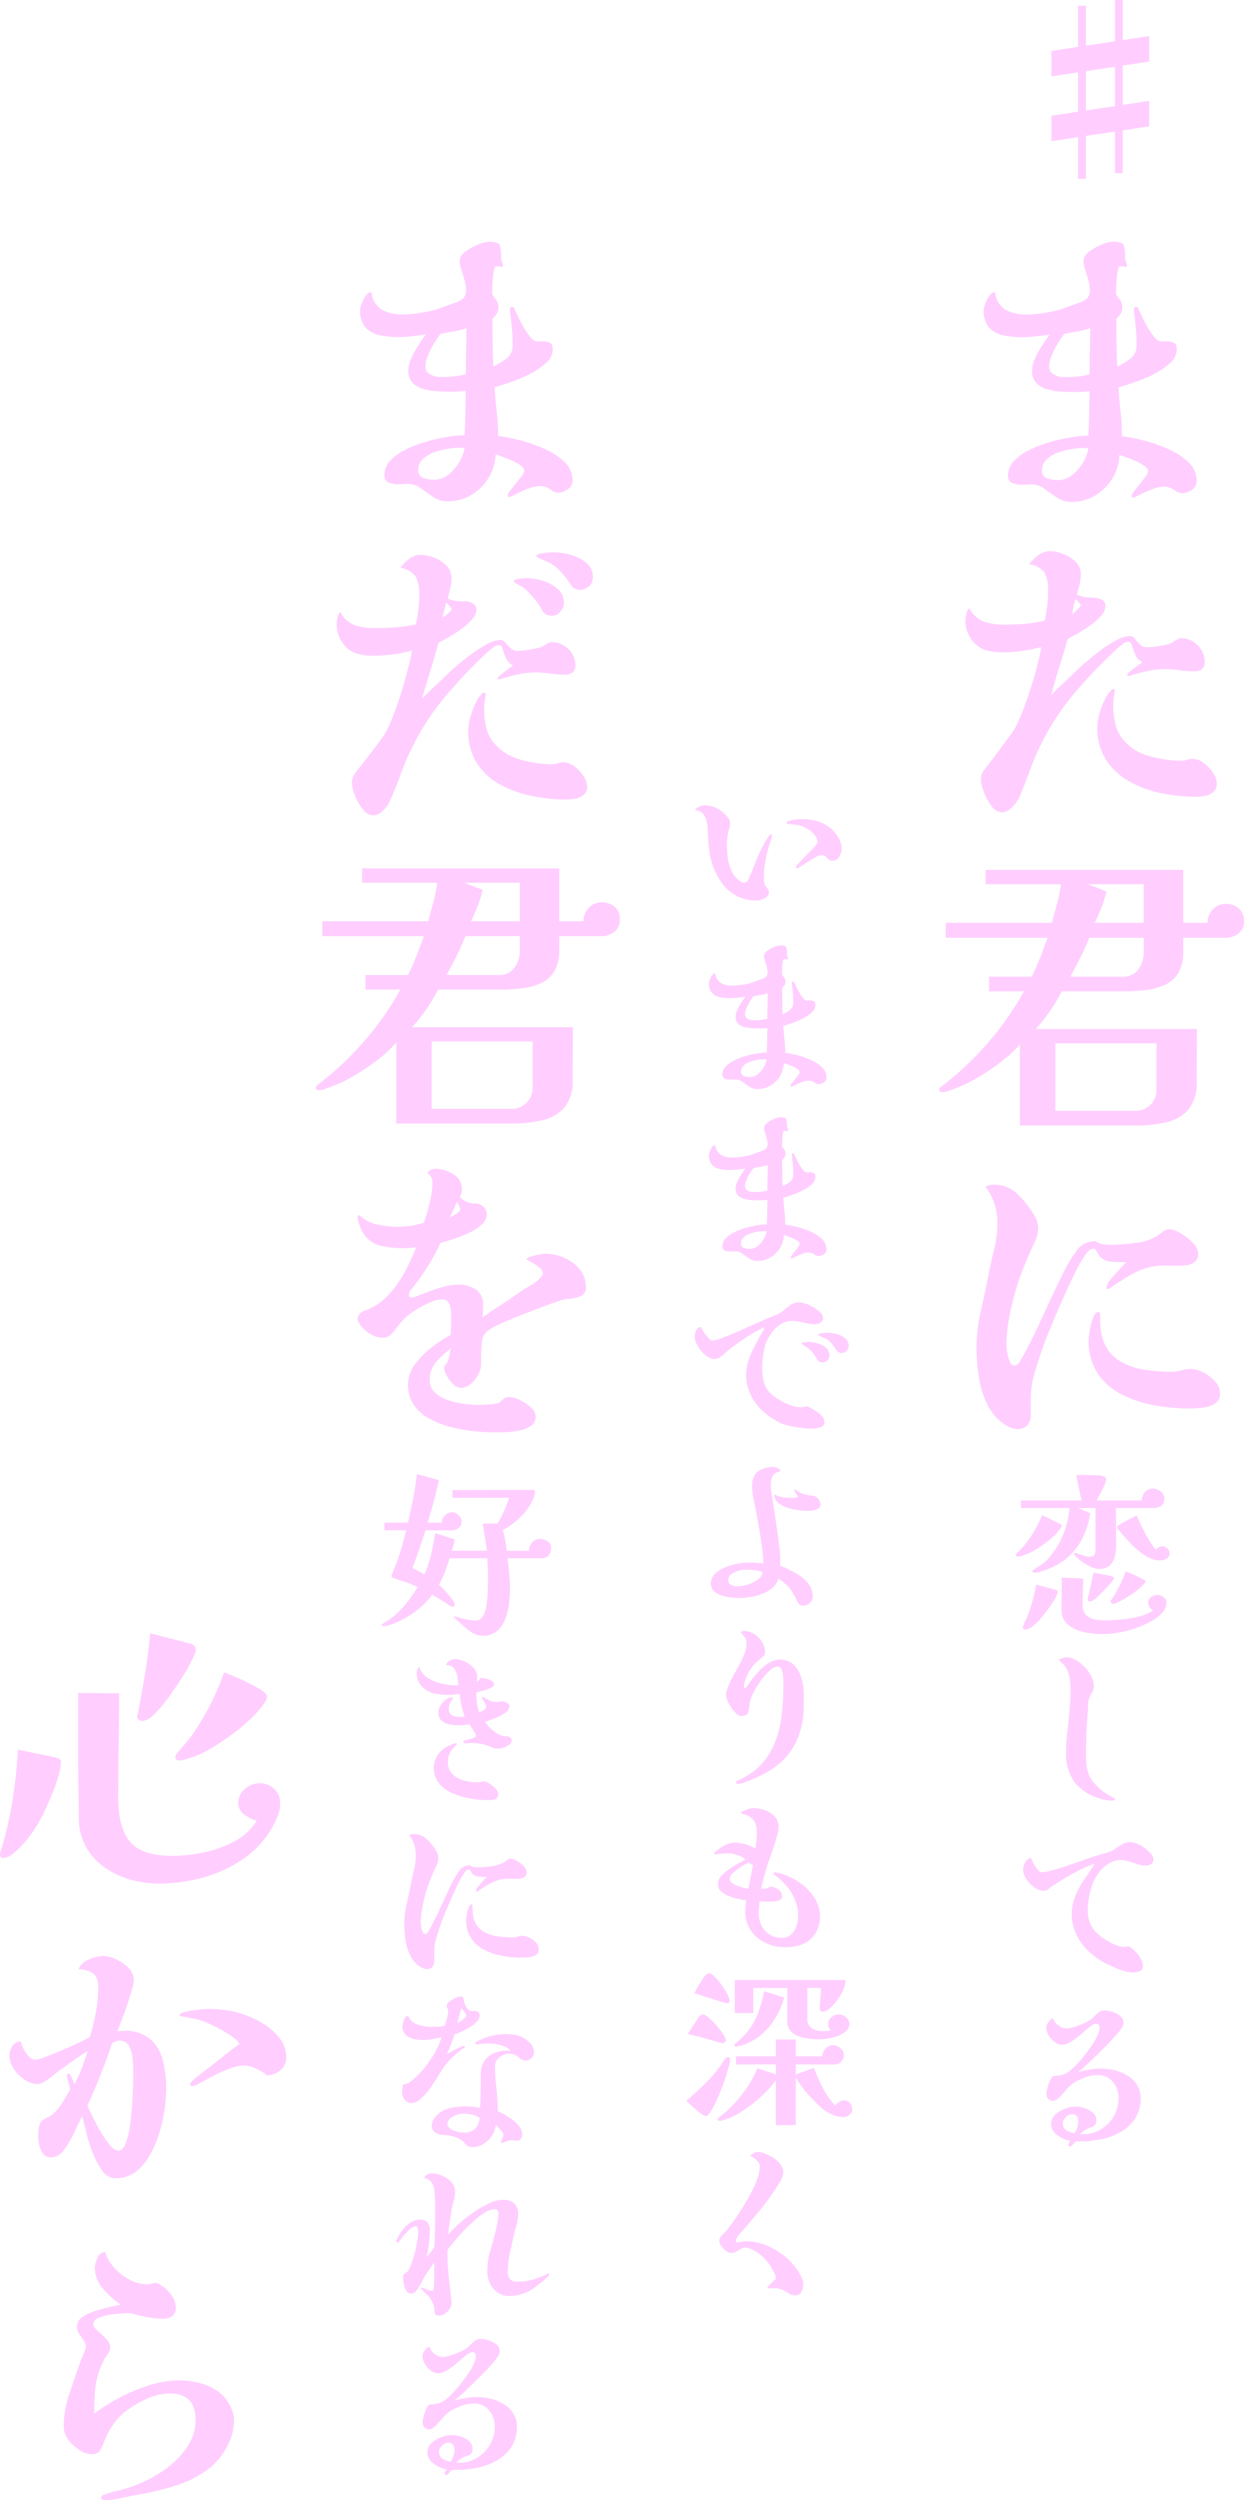<svg xmlns="http://www.w3.org/2000/svg" width="158.001" height="317.464" viewBox="0 0 158.001 317.464">
  <g id="period_txt_26" transform="translate(-907.65 -8749.731)">
    <path id="パス_23985" data-name="パス 23985" d="M1000.579,752.252l3.679-.547v5l-3.679.547Zm3.679-9.026v5.246l-3.679.547v-5.071h-1v5.221l-3.38.522v3.235l3.38-.522v5l-3.38.523v3.232l3.38-.522v5.3h1v-5.455l3.679-.548v5.272h.994v-5.42l3.358-.522v-3.233l-3.358.523v-5l3.358-.522V747.8l-3.358.524v-5.1Z" transform="translate(45 8006.507)" fill="#ffceff"/>
    <path id="パス_23986" data-name="パス 23986" d="M1014.636,804.317a1.31,1.31,0,0,1-.614,1.107,2.142,2.142,0,0,1-1.245.435,1.723,1.723,0,0,1-.988-.415,2.174,2.174,0,0,0-1.343-.415,4.271,4.271,0,0,0-1.5.336,15.955,15.955,0,0,0-1.562.692,4.585,4.585,0,0,1-.772.355.209.209,0,0,1-.237-.236,1.311,1.311,0,0,1,.316-.574c.211-.277.456-.586.732-.929s.519-.658.731-.949a1.347,1.347,0,0,0,.317-.632.91.91,0,0,0-.456-.692,5.636,5.636,0,0,0-1.086-.613c-.423-.184-.83-.349-1.226-.494s-.685-.243-.868-.3a6.2,6.2,0,0,1-.91,3,6.42,6.42,0,0,1-2.175,2.154,5.782,5.782,0,0,1-3.044.811,3.213,3.213,0,0,1-1.818-.554q-.831-.552-1.581-1.107a2.688,2.688,0,0,0-1.621-.553c-.211,0-.429.006-.653.02s-.44.02-.652.02a3.143,3.143,0,0,1-1.146-.217.924.924,0,0,1-.553-.969,2.6,2.6,0,0,1,.79-1.877,7.1,7.1,0,0,1,2.017-1.405,16.163,16.163,0,0,1,2.629-.988,22.936,22.936,0,0,1,2.687-.592,14.268,14.268,0,0,1,2.077-.2q.078-1.424.1-2.826t.06-2.827a9.07,9.07,0,0,1-1.048.1c-.357.013-.718.02-1.087.02q-.713,0-1.6-.06a7.922,7.922,0,0,1-1.7-.3,3,3,0,0,1-1.345-.791,2.13,2.13,0,0,1-.533-1.541,3.881,3.881,0,0,1,.375-1.561,11.493,11.493,0,0,1,.909-1.661q.535-.81.93-1.364-.871.119-1.76.218a16.259,16.259,0,0,1-1.8.1,10.849,10.849,0,0,1-2.312-.238,3.362,3.362,0,0,1-1.778-.968,3.15,3.15,0,0,1-.693-2.234,2.591,2.591,0,0,1,.2-.849,3.952,3.952,0,0,1,.533-.989.908.908,0,0,1,.692-.454,3.03,3.03,0,0,0,1.363,2.273,5.431,5.431,0,0,0,2.629.573,13.032,13.032,0,0,0,1.9-.139c.631-.092,1.248-.2,1.856-.336.211-.052.6-.178,1.166-.375s1.127-.4,1.679-.613a3.483,3.483,0,0,0,1.029-.514,1.4,1.4,0,0,0,.434-1.027,5.064,5.064,0,0,0-.2-1.345q-.2-.711-.415-1.383a3.6,3.6,0,0,1-.219-1.028,1.582,1.582,0,0,1,.732-1.206,6.425,6.425,0,0,1,1.641-.928,4.219,4.219,0,0,1,1.422-.357q1.188,0,1.344.495a4.989,4.989,0,0,1,.158,1.442,1.433,1.433,0,0,0,.12.613,1.113,1.113,0,0,1,.117.455q0,.2-.237.2a.477.477,0,0,1-.178-.04.587.587,0,0,0-.218-.039c-.289,0-.448.1-.473.316a10.8,10.8,0,0,0-.218,1.6c-.038.593-.06,1.14-.06,1.64q.316.474.554.771a1.555,1.555,0,0,1,.238.969,1.277,1.277,0,0,1-.218.77,5.349,5.349,0,0,1-.533.613q0,1.5.019,3.025t.1,3.023a7.5,7.5,0,0,0,1.681-1.007,2.075,2.075,0,0,0,.77-1.72q0-1.068-.1-2.135t-.218-2.135a.379.379,0,0,1-.038-.177v-.138c0-.159.1-.238.316-.238.132,0,.222.093.276.277q.158.316.475.988t.732,1.383a7.66,7.66,0,0,0,.868,1.226,1.228,1.228,0,0,0,.85.514,2,2,0,0,0,.3-.02,2.134,2.134,0,0,1,.3-.02,2.33,2.33,0,0,1,.929.179q.414.177.414.849a2.347,2.347,0,0,1-.849,1.74,9.079,9.079,0,0,1-2.1,1.422,18.714,18.714,0,0,1-2.471,1.048q-1.224.414-1.976.612.078,1.542.257,3.084a27.13,27.13,0,0,1,.177,3.123,20.849,20.849,0,0,1,2.65.514,20.132,20.132,0,0,1,3.162,1.087,8.9,8.9,0,0,1,2.629,1.7,3.21,3.21,0,0,1,1.048,2.392m-14.39-4.189a10.16,10.16,0,0,0-1.522.138,8.968,8.968,0,0,0-1.74.454,4.061,4.061,0,0,0-1.422.87,1.8,1.8,0,0,0-.573,1.344.972.972,0,0,0,.691,1.047,4.385,4.385,0,0,0,1.326.218,2.885,2.885,0,0,0,1.818-.652,5.629,5.629,0,0,0,1.382-1.6,4.992,4.992,0,0,0,.674-1.818Zm.869-15.22a9.74,9.74,0,0,1-1.619.415q-.831.14-1.66.3a10.57,10.57,0,0,0-.811,1.186,12.053,12.053,0,0,0-.791,1.543,3.622,3.622,0,0,0-.336,1.383,1.138,1.138,0,0,0,.573,1.027,2.246,2.246,0,0,0,1.206.357c.552,0,1.12-.021,1.7-.06a7.545,7.545,0,0,0,1.662-.3c0-.974.011-1.949.038-2.925s.039-1.949.039-2.925" transform="translate(45 8006.507)" fill="#ffceff"/>
    <path id="パス_23987" data-name="パス 23987" d="M1015.663,827.244q0,1.227-1.3,1.226a13.163,13.163,0,0,1-1.9-.138,12.741,12.741,0,0,0-1.859-.139,10.46,10.46,0,0,0-2.293.257c-.765.171-1.515.376-2.255.612h-.077a.139.139,0,0,1-.158-.157c0-.079.137-.231.415-.455s.573-.455.888-.692a5.58,5.58,0,0,1,.633-.435,2.116,2.116,0,0,1-.929-1.007,9.589,9.589,0,0,1-.4-1.107c-.093-.329-.257-.494-.494-.494a1.463,1.463,0,0,0-.811.394c-.33.265-.573.475-.732.633a65.516,65.516,0,0,0-5.3,5.534,32,32,0,0,0-4.191,6.405,30.342,30.342,0,0,0-1.324,3.063q-.573,1.561-1.206,3.142a7.393,7.393,0,0,1-.394.831,4.219,4.219,0,0,1-.554.79,3.764,3.764,0,0,1-.671.593,1.493,1.493,0,0,1-.871.277,1.68,1.68,0,0,1-1.284-.79,6.754,6.754,0,0,1-.988-1.8,4.864,4.864,0,0,1-.376-1.562,1.842,1.842,0,0,1,.3-1.067q.3-.435.691-.909.672-.868,1.324-1.739t1.286-1.74c.131-.184.27-.382.415-.593s.27-.408.374-.593a25.485,25.485,0,0,0,1.324-3.143q.654-1.838,1.187-3.735a31.976,31.976,0,0,0,.77-3.321,18.989,18.989,0,0,1-4.979.672,8.322,8.322,0,0,1-1.72-.178,3.535,3.535,0,0,1-1.562-.771,3.969,3.969,0,0,1-1.007-1.383,3.908,3.908,0,0,1-.377-1.621,4.639,4.639,0,0,1,.139-.889,1.251,1.251,0,0,1,.375-.771,3.452,3.452,0,0,0,1.859,1.72,7.973,7.973,0,0,0,2.569.375q1.265,0,2.588-.1a14.578,14.578,0,0,0,2.55-.415c.133-.606.237-1.219.316-1.839a14.8,14.8,0,0,0,.12-1.878,5.057,5.057,0,0,0-.415-2.292,2.818,2.818,0,0,0-2-1.146,5.513,5.513,0,0,1,1.147-1.128,2.422,2.422,0,0,1,1.463-.533,4.825,4.825,0,0,1,1.72.356,4.443,4.443,0,0,1,1.58,1.008,2.132,2.132,0,0,1,.653,1.561,5.318,5.318,0,0,1-.158,1.3c-.107.421-.224.857-.356,1.3a4.359,4.359,0,0,0,1.106.317,7.779,7.779,0,0,0,1.108.078,2.091,2.091,0,0,1,.948.238.816.816,0,0,1,.475.79,1.93,1.93,0,0,1-.554,1.265,8.085,8.085,0,0,1-1.343,1.206,16.162,16.162,0,0,1-1.6,1.027q-.81.456-1.285.692-.516,1.82-1.068,3.578t-1.028,3.578a20.1,20.1,0,0,1,1.482-1.483c.515-.461,1.021-.942,1.523-1.443.317-.316.77-.731,1.365-1.245s1.231-1.027,1.916-1.542a14.735,14.735,0,0,1,2.015-1.284,3.785,3.785,0,0,1,1.66-.514.828.828,0,0,1,.674.355,7.323,7.323,0,0,0,.631.712,1.234,1.234,0,0,0,.909.356,8.588,8.588,0,0,0,1.029-.079c.421-.052.844-.125,1.264-.217a3.447,3.447,0,0,0,.909-.3q.279-.2.574-.375a1.175,1.175,0,0,1,.614-.179,2.773,2.773,0,0,1,2.034.909,2.867,2.867,0,0,1,.89,2.056M999.93,820.05l-.317-.4a2.31,2.31,0,0,0-.355-.357,6.38,6.38,0,0,0-.257.93c-.065.33-.125.652-.177.968a3.811,3.811,0,0,0,.631-.534c.317-.3.475-.507.475-.612M1017.2,842.7a1.36,1.36,0,0,1-.434,1.087,2.224,2.224,0,0,1-1.048.494,6.158,6.158,0,0,1-1.166.119,22.263,22.263,0,0,1-4.31-.436,13.864,13.864,0,0,1-4.071-1.462,8.553,8.553,0,0,1-3.005-2.727,7.392,7.392,0,0,1-1.145-4.23,6.556,6.556,0,0,1,.257-1.641,9.774,9.774,0,0,1,.71-1.878,3.721,3.721,0,0,1,.969-1.3h.118c.106,0,.158.093.158.276a2.153,2.153,0,0,1-.079.515,8.625,8.625,0,0,0-.118,1.422,9.5,9.5,0,0,0,.257,2.116,5.013,5.013,0,0,0,.89,1.956,6.517,6.517,0,0,0,3.418,2.214,15.114,15.114,0,0,0,4.092.593,2.19,2.19,0,0,0,.732-.118,2.172,2.172,0,0,1,.731-.119,2.3,2.3,0,0,1,1.363.513,5.134,5.134,0,0,1,1.187,1.245,2.494,2.494,0,0,1,.494,1.365" transform="translate(45 8006.507)" fill="#ffceff"/>
    <path id="パス_23988" data-name="パス 23988" d="M1020.646,860.133a1.919,1.919,0,0,1-.714,1.641,2.819,2.819,0,0,1-1.739.533h-5.258v1.7a5.223,5.223,0,0,1-.633,2.767,3.827,3.827,0,0,1-1.719,1.522,8.1,8.1,0,0,1-2.43.652,23.392,23.392,0,0,1-2.728.158h-7.906a27.451,27.451,0,0,1-1.5,2.49,19.235,19.235,0,0,1-1.82,2.293h20.477q0,1.7-.019,3.361t-.02,3.359a5.108,5.108,0,0,1-1.089,3.559,5.318,5.318,0,0,1-2.825,1.581,16.768,16.768,0,0,1-3.716.395H992.182V875.826a13.723,13.723,0,0,1-1.916,1.858,24.745,24.745,0,0,1-2.531,1.818q-1.324.831-2.352,1.345c-.183.079-.482.2-.888.375s-.818.33-1.227.475a3.079,3.079,0,0,1-.888.217.748.748,0,0,1-.3-.06.214.214,0,0,1-.136-.217.429.429,0,0,1,.159-.336c.1-.091.209-.177.313-.256a39.089,39.089,0,0,0,5.752-5.456,37.025,37.025,0,0,0,4.527-6.483h-4.428v-1.857h5.417c.394-.791.758-1.608,1.086-2.452s.638-1.673.93-2.49H982.774v-1.9h13.479q.32-1.224.653-2.451a17.729,17.729,0,0,0,.493-2.451h-9.566v-1.819h25.1v6.721h3.083a2.379,2.379,0,0,1,.675-1.7,2.187,2.187,0,0,1,1.659-.712,2.416,2.416,0,0,1,1.619.573,1.951,1.951,0,0,1,.675,1.562m-11.11,15.575H996.69v8.578h10.12a2.638,2.638,0,0,0,2.726-2.728Zm-1.62-13.4H1001q-.515,1.266-1.127,2.49t-1.284,2.452h6.6a2.35,2.35,0,0,0,2.055-.949,3.668,3.668,0,0,0,.673-2.174Zm0-1.9v-4.9h-7.077l2.333.909a11.434,11.434,0,0,1-.612,2.016q-.414,1.029-.851,1.977Z" transform="translate(45 8006.507)" fill="#ffceff"/>
    <path id="パス_23989" data-name="パス 23989" d="M1014.833,902.391a1.268,1.268,0,0,1-.453,1.088,2.307,2.307,0,0,1-1.108.415,9.015,9.015,0,0,1-1.344.059c-.461-.013-.851-.02-1.166-.02h-.712a8.2,8.2,0,0,0-3.42.988,27.8,27.8,0,0,0-3.023,1.9.64.64,0,0,1-.278.079.14.14,0,0,1-.158-.158,1.929,1.929,0,0,1,.515-1.009q.513-.651,1.126-1.3c.409-.435.7-.745.889-.929q-.79,0-1.818-.059a2.1,2.1,0,0,1-1.581-.731c-.054-.08-.158-.25-.316-.515s-.276-.4-.355-.4a.946.946,0,0,0-.751.316,6.462,6.462,0,0,0-.516.673,17.975,17.975,0,0,0-1.146,2q-.513,1.049-.988,2.076-1.266,2.768-2.411,5.594a49.9,49.9,0,0,0-1.936,5.751,10.711,10.711,0,0,0-.3,2.352q-.021,1.207-.02,2.391a1.8,1.8,0,0,1-.434,1.266,1.634,1.634,0,0,1-1.266.475,2.494,2.494,0,0,1-1.226-.357,6.2,6.2,0,0,1-2.509-2.608,11.7,11.7,0,0,1-1.147-3.617,24.709,24.709,0,0,1-.3-3.7,20.45,20.45,0,0,1,.535-4.664q.533-2.293.969-4.586.315-1.62.729-3.3a13.815,13.815,0,0,0,.415-3.34,8.108,8.108,0,0,0-.374-2.45,6.244,6.244,0,0,0-1.166-2.135,2.029,2.029,0,0,1,1.106-.277,4.146,4.146,0,0,1,2.807,1.028,9.765,9.765,0,0,1,1.165,1.225,12.15,12.15,0,0,1,1.147,1.641,3.15,3.15,0,0,1,.494,1.562,3.546,3.546,0,0,1-.216,1.3c-.147.37-.324.766-.535,1.187q-.2.435-.374.869c-.12.291-.245.58-.377.87a30.669,30.669,0,0,0-1.225,3.34,33.415,33.415,0,0,0-.948,3.854,19.68,19.68,0,0,0-.357,3.518,6.191,6.191,0,0,0,.1.89,5.156,5.156,0,0,0,.315,1.147q.218.532.573.533a.8.8,0,0,0,.674-.454c.183-.3.328-.548.434-.732q1.146-2.094,2.154-4.289t2.037-4.368q.552-1.185,1.185-2.412a16.925,16.925,0,0,1,1.384-2.253,2.731,2.731,0,0,1,2.372-1.264.821.821,0,0,1,.355.138,1.534,1.534,0,0,0,.4.177,4.421,4.421,0,0,0,.691.1q.336.02.693.019a19.943,19.943,0,0,0,2.924-.236,6.131,6.131,0,0,0,3.557-1.4,1.349,1.349,0,0,1,.791-.335,3.149,3.149,0,0,1,1.483.514,6.828,6.828,0,0,1,1.561,1.226,2.035,2.035,0,0,1,.672,1.343m2.768,17.749a1.421,1.421,0,0,1-.693,1.344,4.068,4.068,0,0,1-1.6.495,15.091,15.091,0,0,1-1.581.1,25.338,25.338,0,0,1-4.389-.4,14.889,14.889,0,0,1-4.169-1.363,8.09,8.09,0,0,1-3.085-2.669,7.521,7.521,0,0,1-1.166-4.349,6.433,6.433,0,0,1,.08-.79,11.433,11.433,0,0,1,.237-1.186,4.468,4.468,0,0,1,.4-1.068c.158-.289.328-.434.513-.434.158,0,.238.138.238.415v.573a10.911,10.911,0,0,0,.1,1.423,5.628,5.628,0,0,0,.376,1.423,4.965,4.965,0,0,0,2.154,2.471,8.858,8.858,0,0,0,3.181,1.047,24.473,24.473,0,0,0,3.322.238,4.082,4.082,0,0,0,1.185-.178,4.23,4.23,0,0,1,1.226-.178,3.472,3.472,0,0,1,1.581.454,5.172,5.172,0,0,1,1.482,1.147,2.2,2.2,0,0,1,.614,1.482" transform="translate(45 8006.507)" fill="#ffceff"/>
    <path id="パス_23990" data-name="パス 23990" d="M997.507,936.968a.332.332,0,0,1-.065.185c-.043.066-.08.12-.108.164a7.409,7.409,0,0,1-1.5,1.539,15.07,15.07,0,0,1-1.778,1.233,6.321,6.321,0,0,1-.633.316c-.277.124-.553.233-.83.328a2.215,2.215,0,0,1-.677.142.531.531,0,0,1-.163-.033.122.122,0,0,1-.1-.12.235.235,0,0,1,.054-.153,1.578,1.578,0,0,0,.1-.131c.116-.116.229-.226.339-.327a4.451,4.451,0,0,0,.315-.327,13.346,13.346,0,0,0,1.452-1.976,17.28,17.28,0,0,0,1.1-2.172q.108.045.48.219t.818.392c.3.146.556.273.775.383a3.843,3.843,0,0,1,.349.185.209.209,0,0,1,.065.153m13.031-3.471a1.072,1.072,0,0,1-.4.928,1.636,1.636,0,0,1-.993.295h-4.758q0,1.2.011,2.4t.011,2.4a5.581,5.581,0,0,1-.175,1.4,2.211,2.211,0,0,1-.633,1.1,1.884,1.884,0,0,1-1.331.426,2.358,2.358,0,0,1-1.113-.273q-.523-.271-1.005-.578c-.057-.044-.178-.138-.359-.284a5.974,5.974,0,0,1-.5-.447c-.152-.153-.229-.266-.229-.339s.044-.109.131-.109a.387.387,0,0,1,.153.022c.248.087.534.186.863.295a2.775,2.775,0,0,0,.862.164c.3,0,.5-.08.589-.241a1.392,1.392,0,0,0,.13-.655V934.72h-2.226l1.55.633a10.044,10.044,0,0,1-1.44,4.015,7.852,7.852,0,0,1-3.209,2.794q-.306.153-.753.328a9.337,9.337,0,0,1-.9.3,2.791,2.791,0,0,1-.775.131.386.386,0,0,1-.174-.043.14.14,0,0,1-.088-.132c0-.087.059-.159.175-.217q.633-.4,1.037-.677a4.845,4.845,0,0,0,.742-.644,10.647,10.647,0,0,0,.774-.949,10.317,10.317,0,0,0,1.365-2.652,12.229,12.229,0,0,0,.622-2.892h-6.155v-.96h7.683q-.176-.809-.349-1.615c-.118-.539-.226-1.077-.328-1.616h.415q.654,0,1.331.011t1.331.054a1.783,1.783,0,0,1,.47.121.36.36,0,0,1,.251.36,2.3,2.3,0,0,1-.24.807q-.24.546-.535,1.081c-.2.356-.346.622-.448.8h5.762a1.68,1.68,0,0,1,.394-1.07,1.273,1.273,0,0,1,1.025-.437,1.6,1.6,0,0,1,.96.36,1.073,1.073,0,0,1,.481.884M997,945.395a.341.341,0,0,1-.021.121c-.015.036-.03.076-.044.12a6.56,6.56,0,0,1-.469.884q-.338.555-.8,1.178t-.96,1.19a5.977,5.977,0,0,1-.993.916,1.579,1.579,0,0,1-.884.35c-.174,0-.262-.095-.262-.284a1.4,1.4,0,0,1,.109-.339c.072-.181.153-.367.241-.556s.145-.32.174-.393a20.01,20.01,0,0,0,1.157-4.147l2.445.655a.572.572,0,0,1,.206.087.242.242,0,0,1,.1.218m13.8,1.332a1.78,1.78,0,0,1-.415,1.146,4.525,4.525,0,0,1-1.026.917,8.983,8.983,0,0,1-1.266.7q-.654.294-1.156.469a13.833,13.833,0,0,1-2.107.556,11.9,11.9,0,0,1-2.171.208,12.151,12.151,0,0,1-1.626-.12,7,7,0,0,1-1.692-.447,3.47,3.47,0,0,1-1.332-.928,2.292,2.292,0,0,1-.523-1.561q0-1.024.011-2.062t.01-2.063l2.729.132q-.021.807-.055,1.615c-.021.538-.033,1.083-.033,1.637a1.939,1.939,0,0,0,.383,1.309,1.894,1.894,0,0,0,1.014.589,5.742,5.742,0,0,0,1.354.153q.96,0,2.1-.1a15.125,15.125,0,0,0,2.226-.359,5.765,5.765,0,0,0,1.9-.808.906.906,0,0,1-.458-.4,1.123,1.123,0,0,1-.175-.578.848.848,0,0,1,.36-.709,1.258,1.258,0,0,1,.775-.273,1.349,1.349,0,0,1,.8.273.834.834,0,0,1,.383.709m-6.658-3.143a1.157,1.157,0,0,1-.3.5c-.205.247-.448.52-.733.819s-.548.571-.8.818-.414.408-.5.48a3.521,3.521,0,0,1-.349.251.736.736,0,0,1-.392.142.335.335,0,0,1-.186-.066.2.2,0,0,1-.1-.174.9.9,0,0,1,.033-.229c.023-.08.041-.149.055-.208q.174-.764.338-1.506t.317-1.484c.2.03.465.073.785.131l.95.175a3.281,3.281,0,0,1,.709.2l.109.055a.1.1,0,0,1,.065.1m3.995.437a.421.421,0,0,1-.142.261c-.095.1-.172.182-.229.24a7.084,7.084,0,0,1-.829.732,12.859,12.859,0,0,1-1.114.764c-.392.239-.757.44-1.091.6-.088.043-.183.087-.284.131s-.189.08-.262.109a.1.1,0,0,0-.044.011.149.149,0,0,1-.065.011.462.462,0,0,1-.251-.077.3.3,0,0,1-.076-.393c.029-.036.058-.076.088-.12a15.94,15.94,0,0,0,1-1.713,13.619,13.619,0,0,0,.763-1.823q.5.176,1.234.514t1.189.6a.184.184,0,0,1,.109.153m3.055-3.6a.777.777,0,0,1-.371.71,1.515,1.515,0,0,1-.808.229,3.246,3.246,0,0,1-1.178-.229,4.281,4.281,0,0,1-1.048-.579,11.481,11.481,0,0,1-1.658-1.473q-.786-.84-1.485-1.67a.364.364,0,0,1-.131-.24.248.248,0,0,1,.11-.2,1.132,1.132,0,0,1,.2-.131q.525-.328,1.081-.622l1.1-.579q.478,1.136,1.08,2.27a14.518,14.518,0,0,0,1.342,2.095,1.48,1.48,0,0,1,.383-.3.936.936,0,0,1,.468-.131.924.924,0,0,1,.623.262.775.775,0,0,1,.294.589" transform="translate(45 8006.507)" fill="#ffceff"/>
    <path id="パス_23991" data-name="パス 23991" d="M1004.274,971.671a.156.156,0,0,1-.131.164,1.041,1.041,0,0,1-.24.033,4.524,4.524,0,0,1-1.441-.219,6.459,6.459,0,0,1-3.328-2.106,6.068,6.068,0,0,1-1.081-3.787,20.7,20.7,0,0,1,.154-2.531q.152-1.245.261-2.51.066-.764.11-1.506t.044-1.484a8.877,8.877,0,0,0-.154-1.583,3.1,3.1,0,0,0-.632-1.43.682.682,0,0,0-.2-.207,4.034,4.034,0,0,1-.327-.294.729.729,0,0,1-.153-.175c0-.058.065-.116.2-.174a2.364,2.364,0,0,1,.426-.142,1.808,1.808,0,0,1,.3-.055,2.417,2.417,0,0,1,1.2.349,5.074,5.074,0,0,1,1.135.9,4.814,4.814,0,0,1,.841,1.179,2.7,2.7,0,0,1,.316,1.2,1.385,1.385,0,0,1-.208.841,2.847,2.847,0,0,0-.381.753,3.418,3.418,0,0,0-.142.97q-.01.558-.055.994-.2,2.445-.2,4.932,0,.786.054,1.462a4.439,4.439,0,0,0,.295,1.288,4.2,4.2,0,0,0,.807,1.244,7.166,7.166,0,0,0,.983.9,7.947,7.947,0,0,0,1.134.721,1.94,1.94,0,0,1,.24.109c.116.057.175.116.175.174" transform="translate(45 8006.507)" fill="#ffceff"/>
    <path id="パス_23992" data-name="パス 23992" d="M1009.141,979.31a.693.693,0,0,1-.283.611,1.125,1.125,0,0,1-.655.2,3.435,3.435,0,0,1-1.08-.175q-.535-.174-1.059-.349a3.478,3.478,0,0,0-1.113-.175,2.55,2.55,0,0,0-1.277.327,5.055,5.055,0,0,0-1.081.83,6.018,6.018,0,0,0-1.364,2.455,9.978,9.978,0,0,0-.425,2.8,4.246,4.246,0,0,0,.24,1.451,3.7,3.7,0,0,0,.785,1.255,6.35,6.35,0,0,0,.993.83,8.037,8.037,0,0,0,1.256.709,4.126,4.126,0,0,0,1.222.36h.109a2.745,2.745,0,0,0,.349-.022,2.769,2.769,0,0,1,.328-.021,4.4,4.4,0,0,1,1.462,1.549,1.984,1.984,0,0,1,.262.96.61.61,0,0,1-.458.645,2.85,2.85,0,0,1-.829.141,4.255,4.255,0,0,1-1.234-.229,11.33,11.33,0,0,1-1.43-.557q-.7-.327-1.156-.567a9.4,9.4,0,0,1-1.986-1.539,7.059,7.059,0,0,1-1.419-2.052,5.835,5.835,0,0,1-.524-2.455,5.9,5.9,0,0,1,.426-2.247,11.178,11.178,0,0,1,1.058-2q.633-.949,1.266-1.887a.462.462,0,0,0,.088-.175c0-.029-.023-.044-.066-.044a.6.6,0,0,0-.109.022,1.084,1.084,0,0,0-.164.054c-.051.022-.106.048-.163.077a5.076,5.076,0,0,0-.524.207c-.175.08-.35.157-.524.229q-.96.482-1.9,1.037t-1.834,1.146q-.217.153-.5.382a.931.931,0,0,1-.589.229,2.1,2.1,0,0,1-1.2-.426,3.916,3.916,0,0,1-1.026-1.047,2.193,2.193,0,0,1-.415-1.211,1.9,1.9,0,0,1,.12-.623,1.75,1.75,0,0,1,.361-.6.723.723,0,0,1,.545-.262,2.809,2.809,0,0,0,.273.655,4.751,4.751,0,0,0,.523.8q.3.36.535.36A4.806,4.806,0,0,0,996,980.8q.676-.164,1.495-.426t1.648-.556q.829-.294,1.549-.546t1.158-.382q.393-.131.8-.24t.8-.24a3.047,3.047,0,0,0,.9-.458,8.514,8.514,0,0,1,.862-.557,1.91,1.91,0,0,1,.949-.251,2.141,2.141,0,0,1,.732.131,4.41,4.41,0,0,1,.665.306,3.817,3.817,0,0,1,.633.425,4.787,4.787,0,0,1,.666.644,1.05,1.05,0,0,1,.294.655" transform="translate(45 8006.507)" fill="#ffceff"/>
    <path id="パス_23993" data-name="パス 23993" d="M1007.526,1009.67a4.565,4.565,0,0,1-.687,2.542,5.317,5.317,0,0,1-1.812,1.714,8.307,8.307,0,0,1-2.434.938q-.675.13-1.364.207a12.282,12.282,0,0,1-1.385.077h-.273a1.7,1.7,0,0,1-.273-.022q-.219.24-.426.459c-.139.144-.243.217-.317.217-.145,0-.217-.058-.217-.174a.742.742,0,0,1,.087-.273,3.121,3.121,0,0,1,.153-.294,1.665,1.665,0,0,1-.284-.066,1.575,1.575,0,0,0-.284-.065,4.022,4.022,0,0,1-1.265-.743,1.623,1.623,0,0,1-.056-2.455,3.706,3.706,0,0,1,1.266-.753,4,4,0,0,1,1.343-.262,3.572,3.572,0,0,1,1.1.2,3.077,3.077,0,0,1,1.048.578,1.246,1.246,0,0,1,.447.993.806.806,0,0,1-.207.611,1.415,1.415,0,0,1-.6.306,2.233,2.233,0,0,0-.578.283,7.923,7.923,0,0,0-.709.524.648.648,0,0,0,.2.022h.2a4.28,4.28,0,0,0,2.282-.622,4.722,4.722,0,0,0,1.625-1.659,4.413,4.413,0,0,0,.612-2.28,3.338,3.338,0,0,0-.317-1.452,2.762,2.762,0,0,0-.9-1.08,2.318,2.318,0,0,0-1.385-.415h-.175a4.256,4.256,0,0,0-1.386.262,7.059,7.059,0,0,0-1.3.589,4.14,4.14,0,0,0-.993.8q-.424.47-.841.949a4.545,4.545,0,0,1-.468.448.89.89,0,0,1-.579.229.755.755,0,0,1-.589-.273.888.888,0,0,1-.24-.6,3.126,3.126,0,0,1,.131-.731,6.859,6.859,0,0,1,.327-.949,1.521,1.521,0,0,1,.371-.59,8.107,8.107,0,0,0,1.1-.142,2.535,2.535,0,0,0,.971-.469,7.08,7.08,0,0,0,.818-.742,15.349,15.349,0,0,0,1.015-1.157q.525-.657.993-1.331a9.042,9.042,0,0,0,.753-1.277,2.481,2.481,0,0,0,.284-1.015c0-.349-.152-.524-.458-.524a1.473,1.473,0,0,0-.786.4q-.5.4-1.113.939a9.96,9.96,0,0,1-1.255.938,2.327,2.327,0,0,1-1.234.4,1.441,1.441,0,0,1-.873-.36,3.144,3.144,0,0,1-.764-.873,1.858,1.858,0,0,1-.3-.928,1.281,1.281,0,0,1,.3-.731,1.2,1.2,0,0,1,.6-.491,1.53,1.53,0,0,0,.644.917,1.767,1.767,0,0,0,1.036.393,3.319,3.319,0,0,0,.939-.186q.59-.184,1.168-.426a4.06,4.06,0,0,0,.84-.436,3.085,3.085,0,0,0,.579-.491,4.242,4.242,0,0,1,.578-.524,1.1,1.1,0,0,1,.676-.229,3.614,3.614,0,0,1,1.037.175,2.855,2.855,0,0,1,1,.523,1.107,1.107,0,0,1,.426.9.927.927,0,0,1-.11.415,5.519,5.519,0,0,1-.665.917q-.513.61-1.222,1.342t-1.452,1.451q-.741.72-1.364,1.288t-.949.829a11.538,11.538,0,0,1,1.44-.338,8.887,8.887,0,0,1,1.463-.12,7.25,7.25,0,0,1,1.735.218,5.78,5.78,0,0,1,1.637.677,3.688,3.688,0,0,1,1.211,1.178,3.111,3.111,0,0,1,.458,1.7m-7.923,2.946a1.2,1.2,0,0,0-.174-.622.654.654,0,0,0-.611-.3,1.139,1.139,0,0,0-.8.371,1.1,1.1,0,0,0-.383.786.984.984,0,0,0,.491.906,2.336,2.336,0,0,0,1.015.338,3.4,3.4,0,0,0,.339-.785,2.6,2.6,0,0,0,.119-.7" transform="translate(45 8006.507)" fill="#ffceff"/>
    <path id="パス_23994" data-name="パス 23994" d="M960.691,849.322a1.981,1.981,0,0,1-.109.524c-.074.233-.131.414-.175.545a16.379,16.379,0,0,0-.535,2.161,12.648,12.648,0,0,0-.208,2.226,1.681,1.681,0,0,0,.165.841,3.764,3.764,0,0,0,.316.458.787.787,0,0,1,.152.512.671.671,0,0,1-.283.535,1.885,1.885,0,0,1-.644.339,2.183,2.183,0,0,1-.622.109,5.271,5.271,0,0,1-2.63-.633,5.591,5.591,0,0,1-1.877-1.724,9.3,9.3,0,0,1-1.189-2.445,9.578,9.578,0,0,1-.317-1.506c-.065-.509-.113-1.018-.141-1.528q-.023-.479-.044-1.08a6.159,6.159,0,0,0-.153-1.168,2.071,2.071,0,0,0-.48-.949,1.459,1.459,0,0,0-1.026-.425,1.219,1.219,0,0,1,.568-.459,1.791,1.791,0,0,1,.72-.174,3.152,3.152,0,0,1,.906.141,3.87,3.87,0,0,1,.84.361,2.812,2.812,0,0,1,.6.436,4.68,4.68,0,0,1,.6.655,1.123,1.123,0,0,1,.261.655,2.142,2.142,0,0,1-.109.676,4.962,4.962,0,0,0-.175.677q-.044.327-.087.665a5.4,5.4,0,0,0-.044.688,13.385,13.385,0,0,0,.121,1.757,5.4,5.4,0,0,0,.512,1.7,3.212,3.212,0,0,0,1.179,1.3.562.562,0,0,0,.371.109.463.463,0,0,0,.371-.153,1.635,1.635,0,0,0,.218-.327q.371-.83.7-1.7t.719-1.7q.262-.544.558-1.1a7.134,7.134,0,0,1,.644-1.015l.1-.1a.171.171,0,0,1,.12-.054.085.085,0,0,1,.087.066.372.372,0,0,1,.022.109m8.861,1.615a2.216,2.216,0,0,1-.283,1.036.93.93,0,0,1-.874.535.7.7,0,0,1-.534-.174q-.165-.176-.339-.349a.743.743,0,0,0-.546-.175,1.717,1.717,0,0,0-.708.251q-.471.251-.994.589t-.916.589a1.842,1.842,0,0,1-.458.251c-.118,0-.175-.05-.175-.153,0-.057.108-.21.327-.458s.479-.524.785-.829.59-.593.852-.862a6.323,6.323,0,0,0,.5-.557,2.807,2.807,0,0,0,.218-.273.636.636,0,0,0,.065-.338.465.465,0,0,0-.033-.174c-.021-.058-.039-.11-.054-.153a2.356,2.356,0,0,0-.851-1,3.873,3.873,0,0,0-1.157-.611,3.819,3.819,0,0,0-.764-.142c-.261-.022-.516-.047-.763-.077a1.448,1.448,0,0,0-.187-.032c-.065-.007-.1-.055-.1-.142s.085-.16.252-.218a3.376,3.376,0,0,1,.589-.142c.225-.036.44-.062.644-.076s.342-.022.414-.022a7.258,7.258,0,0,1,1.91.24,4.97,4.97,0,0,1,1.714.873,4.22,4.22,0,0,1,1,1.156,2.738,2.738,0,0,1,.458,1.441" transform="translate(45 8006.507)" fill="#ffceff"/>
    <path id="パス_23995" data-name="パス 23995" d="M967.631,880.053a.723.723,0,0,1-.339.611,1.182,1.182,0,0,1-.687.241.958.958,0,0,1-.546-.229,1.2,1.2,0,0,0-.741-.23,2.349,2.349,0,0,0-.829.186,8.621,8.621,0,0,0-.863.382,2.53,2.53,0,0,1-.426.2.116.116,0,0,1-.131-.131.725.725,0,0,1,.175-.316q.174-.23.4-.513c.152-.189.286-.364.4-.524a.745.745,0,0,0,.174-.349.5.5,0,0,0-.251-.382,3.069,3.069,0,0,0-.6-.338c-.234-.1-.458-.193-.677-.273s-.378-.135-.479-.164a3.44,3.44,0,0,1-.5,1.659,3.556,3.556,0,0,1-1.2,1.189,3.2,3.2,0,0,1-1.681.448,1.774,1.774,0,0,1-1-.306q-.459-.306-.873-.611a1.479,1.479,0,0,0-.9-.306c-.116,0-.237,0-.36.011s-.243.011-.36.011a1.72,1.72,0,0,1-.633-.12.508.508,0,0,1-.3-.535,1.439,1.439,0,0,1,.436-1.036,3.908,3.908,0,0,1,1.113-.775,8.861,8.861,0,0,1,1.452-.546,12.641,12.641,0,0,1,1.483-.327,7.854,7.854,0,0,1,1.147-.109q.043-.786.054-1.56c.008-.517.018-1.037.033-1.561a4.942,4.942,0,0,1-.578.054c-.2.008-.4.011-.6.011-.262,0-.558-.011-.885-.033a4.391,4.391,0,0,1-.938-.163,1.661,1.661,0,0,1-.742-.437,1.171,1.171,0,0,1-.295-.851,2.154,2.154,0,0,1,.207-.862,6.44,6.44,0,0,1,.5-.917q.3-.447.514-.753-.481.066-.972.121a9.086,9.086,0,0,1-.993.054,6,6,0,0,1-1.277-.131,1.85,1.85,0,0,1-.982-.535,1.74,1.74,0,0,1-.382-1.233,1.416,1.416,0,0,1,.11-.469,2.163,2.163,0,0,1,.294-.546.5.5,0,0,1,.382-.251,1.67,1.67,0,0,0,.753,1.255,2.993,2.993,0,0,0,1.451.317,7.238,7.238,0,0,0,1.048-.077c.349-.051.69-.112,1.026-.185.116-.029.33-.1.644-.208s.622-.221.927-.338a1.931,1.931,0,0,0,.568-.283.778.778,0,0,0,.24-.568,2.812,2.812,0,0,0-.109-.742q-.111-.393-.229-.764a2,2,0,0,1-.121-.567.873.873,0,0,1,.4-.666,3.557,3.557,0,0,1,.906-.513,2.342,2.342,0,0,1,.786-.2c.437,0,.684.092.741.273a2.739,2.739,0,0,1,.088.8.794.794,0,0,0,.066.338.611.611,0,0,1,.065.251c0,.073-.044.109-.131.109a.275.275,0,0,1-.1-.021.319.319,0,0,0-.121-.022q-.24,0-.261.174a5.957,5.957,0,0,0-.12.884q-.033.492-.033.906c.116.175.218.316.306.426a.863.863,0,0,1,.131.535.7.7,0,0,1-.121.425,2.967,2.967,0,0,1-.294.338q0,.829.011,1.67t.054,1.669a4.059,4.059,0,0,0,.928-.556,1.143,1.143,0,0,0,.426-.949q0-.59-.055-1.179c-.036-.393-.077-.785-.12-1.179a.2.2,0,0,1-.022-.1v-.076c0-.087.058-.131.175-.131.073,0,.123.051.153.153.057.116.145.3.262.546s.25.5.4.763a4.216,4.216,0,0,0,.479.677.679.679,0,0,0,.469.283,1.2,1.2,0,0,0,.164-.01,1.069,1.069,0,0,1,.164-.011,1.3,1.3,0,0,1,.513.1c.152.066.229.222.229.469a1.3,1.3,0,0,1-.469.961,5.014,5.014,0,0,1-1.157.785,10.342,10.342,0,0,1-1.364.579c-.451.152-.816.265-1.092.338q.044.851.142,1.7a14.957,14.957,0,0,1,.1,1.724,11.575,11.575,0,0,1,1.463.284,11.141,11.141,0,0,1,1.746.6,4.919,4.919,0,0,1,1.452.939,1.773,1.773,0,0,1,.578,1.32m-7.945-2.313a5.708,5.708,0,0,0-.84.076,4.959,4.959,0,0,0-.961.251,2.261,2.261,0,0,0-.785.48,1,1,0,0,0-.317.743.537.537,0,0,0,.382.578,2.443,2.443,0,0,0,.732.12,1.59,1.59,0,0,0,1-.36,3.1,3.1,0,0,0,.763-.884,2.755,2.755,0,0,0,.372-1Zm.48-8.4a5.346,5.346,0,0,1-.894.229q-.459.077-.917.164a5.82,5.82,0,0,0-.447.655,6.518,6.518,0,0,0-.437.851,2,2,0,0,0-.186.764.629.629,0,0,0,.317.567,1.244,1.244,0,0,0,.666.2q.457,0,.938-.033a4.141,4.141,0,0,0,.917-.164q0-.807.022-1.615t.021-1.615" transform="translate(45 8006.507)" fill="#ffceff"/>
    <path id="パス_23996" data-name="パス 23996" d="M967.631,901.878a.723.723,0,0,1-.339.611,1.182,1.182,0,0,1-.687.241.958.958,0,0,1-.546-.229,1.2,1.2,0,0,0-.741-.23,2.349,2.349,0,0,0-.829.186,8.664,8.664,0,0,0-.863.382,2.535,2.535,0,0,1-.426.2.116.116,0,0,1-.131-.131.725.725,0,0,1,.175-.316q.174-.23.4-.513c.152-.189.286-.364.4-.524a.747.747,0,0,0,.174-.349.5.5,0,0,0-.251-.382,3.072,3.072,0,0,0-.6-.338c-.234-.1-.458-.193-.677-.273s-.378-.135-.479-.164a3.439,3.439,0,0,1-.5,1.659,3.557,3.557,0,0,1-1.2,1.189,3.2,3.2,0,0,1-1.681.448,1.774,1.774,0,0,1-1-.306q-.459-.306-.873-.611a1.479,1.479,0,0,0-.9-.306c-.116,0-.237,0-.36.011s-.243.011-.36.011a1.719,1.719,0,0,1-.633-.12.508.508,0,0,1-.3-.535,1.439,1.439,0,0,1,.436-1.036,3.91,3.91,0,0,1,1.113-.775,8.858,8.858,0,0,1,1.452-.546,12.612,12.612,0,0,1,1.483-.327,7.854,7.854,0,0,1,1.147-.109q.043-.786.054-1.56c.008-.517.018-1.037.033-1.561a5.011,5.011,0,0,1-.578.054c-.2.008-.4.011-.6.011-.262,0-.558-.011-.885-.033a4.4,4.4,0,0,1-.938-.163,1.662,1.662,0,0,1-.742-.437,1.171,1.171,0,0,1-.295-.851,2.155,2.155,0,0,1,.207-.862,6.43,6.43,0,0,1,.5-.917q.3-.447.514-.753-.481.066-.972.121a9.087,9.087,0,0,1-.993.054,6.005,6.005,0,0,1-1.277-.131,1.85,1.85,0,0,1-.982-.535,1.741,1.741,0,0,1-.382-1.233,1.417,1.417,0,0,1,.11-.469,2.161,2.161,0,0,1,.294-.546.5.5,0,0,1,.382-.251,1.67,1.67,0,0,0,.753,1.255,2.994,2.994,0,0,0,1.451.317,7.238,7.238,0,0,0,1.048-.077c.349-.051.69-.112,1.026-.185.116-.029.33-.1.644-.208s.622-.221.927-.338a1.931,1.931,0,0,0,.568-.283.777.777,0,0,0,.24-.568,2.811,2.811,0,0,0-.109-.742q-.111-.393-.229-.764a2,2,0,0,1-.121-.567.873.873,0,0,1,.4-.666,3.561,3.561,0,0,1,.906-.513,2.342,2.342,0,0,1,.786-.2c.437,0,.684.092.741.273a2.739,2.739,0,0,1,.088.8.794.794,0,0,0,.066.338.61.61,0,0,1,.065.251c0,.073-.044.109-.131.109a.254.254,0,0,1-.1-.021.316.316,0,0,0-.121-.022c-.16,0-.247.058-.261.175a5.941,5.941,0,0,0-.12.884q-.033.491-.033.9c.116.175.218.316.306.426a.863.863,0,0,1,.131.535.7.7,0,0,1-.121.425,2.967,2.967,0,0,1-.294.338q0,.829.011,1.67t.054,1.67a4.1,4.1,0,0,0,.928-.557,1.142,1.142,0,0,0,.426-.949q0-.59-.055-1.179c-.036-.393-.077-.785-.12-1.179a.2.2,0,0,1-.022-.1v-.076c0-.087.058-.131.175-.131.073,0,.123.051.153.153.057.116.145.3.262.546s.25.5.4.763a4.219,4.219,0,0,0,.479.677.679.679,0,0,0,.469.283,1.208,1.208,0,0,0,.164-.01,1.06,1.06,0,0,1,.164-.011,1.3,1.3,0,0,1,.513.1c.152.066.229.222.229.469a1.3,1.3,0,0,1-.469.961,5.019,5.019,0,0,1-1.157.785,10.342,10.342,0,0,1-1.364.579c-.451.152-.816.265-1.092.338q.044.85.142,1.7a14.956,14.956,0,0,1,.1,1.724,11.572,11.572,0,0,1,1.463.284,11.134,11.134,0,0,1,1.746.6,4.917,4.917,0,0,1,1.452.939,1.773,1.773,0,0,1,.578,1.32m-7.945-2.313a5.723,5.723,0,0,0-.84.076,4.964,4.964,0,0,0-.961.251,2.259,2.259,0,0,0-.785.48,1,1,0,0,0-.317.743.537.537,0,0,0,.382.578,2.441,2.441,0,0,0,.732.12,1.59,1.59,0,0,0,1-.36,3.1,3.1,0,0,0,.763-.884,2.756,2.756,0,0,0,.372-1Zm.48-8.4a5.261,5.261,0,0,1-.894.229q-.459.077-.917.164a5.82,5.82,0,0,0-.447.655,6.5,6.5,0,0,0-.437.851,2,2,0,0,0-.186.764.63.63,0,0,0,.317.567,1.244,1.244,0,0,0,.666.2q.457,0,.938-.033a4.145,4.145,0,0,0,.917-.164q0-.807.022-1.615t.021-1.615" transform="translate(45 8006.507)" fill="#ffceff"/>
    <path id="パス_23997" data-name="パス 23997" d="M967.346,923.878a.54.54,0,0,1-.327.514,2.174,2.174,0,0,1-.742.207q-.415.043-.676.044c-.175,0-.43-.019-.764-.055s-.691-.084-1.069-.142-.728-.127-1.048-.207a5.612,5.612,0,0,1-.743-.229,9.209,9.209,0,0,1-2.3-1.474,6.959,6.959,0,0,1-1.648-2.117,5.906,5.906,0,0,1-.611-2.7,5.341,5.341,0,0,1,.252-1.582,10.535,10.535,0,0,1,.632-1.593q.381-.774.753-1.429c.116-.19.229-.386.338-.59s.208-.4.295-.589a.2.2,0,0,0,.021-.087c0-.029-.021-.044-.065-.044a.372.372,0,0,0-.108.044,15.787,15.787,0,0,0-1.637.9q-.9.557-1.736,1.168t-1.473,1.157q-.153.153-.327.306a2.882,2.882,0,0,1-.35.261,1.1,1.1,0,0,1-.567.153,1.716,1.716,0,0,1-.874-.273,3.311,3.311,0,0,1-.829-.709,4.4,4.4,0,0,1-.61-.928,2.069,2.069,0,0,1-.241-.906,1.987,1.987,0,0,1,.175-.8.716.716,0,0,1,.632-.448,3.354,3.354,0,0,0,.328.611,5.47,5.47,0,0,0,.578.765c.211.232.389.349.535.349a3.351,3.351,0,0,0,.917-.23c.437-.152.934-.345,1.5-.578s1.128-.476,1.7-.731,1.095-.487,1.561-.7.814-.367,1.048-.47c.262-.116.523-.225.785-.327s.517-.2.764-.306a4.319,4.319,0,0,0,.852-.567,9.216,9.216,0,0,1,.862-.644,1.653,1.653,0,0,1,.927-.295,2.7,2.7,0,0,1,.7.088,3.948,3.948,0,0,1,.656.24,5.334,5.334,0,0,1,.687.371,4.053,4.053,0,0,1,.752.589.943.943,0,0,1,.329.655.687.687,0,0,1-.329.622,1.271,1.271,0,0,1-.7.207,5.04,5.04,0,0,1-1.429-.207,5.072,5.072,0,0,0-1.43-.207,2.658,2.658,0,0,0-1.429.371,4.308,4.308,0,0,0-1.1,1,5.257,5.257,0,0,0-1.048,2.194,11.58,11.58,0,0,0-.261,2.434,6.554,6.554,0,0,0,.24,1.844,3.422,3.422,0,0,0,1.025,1.539,7.45,7.45,0,0,0,1.059.72,7.721,7.721,0,0,0,1.342.611,3.885,3.885,0,0,0,1.245.24,1.431,1.431,0,0,0,.392-.055,2.475,2.475,0,0,1,.393-.076q.414.2.928.491a4.235,4.235,0,0,1,.9.677,1.237,1.237,0,0,1,.381.9m.633-8.468a.823.823,0,0,1-.25.557.744.744,0,0,1-.556.272,1.072,1.072,0,0,1-.46-.076.968.968,0,0,1-.327-.338,5.637,5.637,0,0,0-.491-.742,3.874,3.874,0,0,0-.622-.633,1.528,1.528,0,0,0-.272-.186,3.734,3.734,0,0,1-.383-.251c-.116-.087-.174-.153-.174-.2s.061-.077.186-.1.253-.04.392-.055.222-.022.251-.022a4.364,4.364,0,0,1,1.157.175,2.869,2.869,0,0,1,1.091.556,1.277,1.277,0,0,1,.458,1.037m2.445-1.222a.824.824,0,0,1-.262.622.91.91,0,0,1-.655.251.73.73,0,0,1-.6-.339c-.168-.225-.311-.417-.427-.578a2.4,2.4,0,0,0-.3-.371q-.176-.174-.349-.327a2.661,2.661,0,0,0-.425-.24l-.59-.284c-.182-.087-.272-.145-.272-.174,0-.073.09-.128.272-.164a4.606,4.606,0,0,1,.567-.077c.2-.014.324-.021.383-.021a4.459,4.459,0,0,1,1.123.163,2.849,2.849,0,0,1,1.081.535,1.222,1.222,0,0,1,.458,1" transform="translate(45 8006.507)" fill="#ffceff"/>
    <path id="パス_23998" data-name="パス 23998" d="M965.863,945.9a1.138,1.138,0,0,1-.349.884,1.314,1.314,0,0,1-.917.317.616.616,0,0,1-.535-.263,2.429,2.429,0,0,1-.294-.545,2.029,2.029,0,0,0-.219-.437q-.131-.2-.239-.392a3.737,3.737,0,0,0-.775-.994,8.566,8.566,0,0,0-.993-.774,2.884,2.884,0,0,1-1.212,1.473,5.874,5.874,0,0,1-1.9.753,8.356,8.356,0,0,1-2.946.152,5.858,5.858,0,0,1-1.178-.251,2.488,2.488,0,0,1-.972-.556,1.259,1.259,0,0,1-.392-.96,1.647,1.647,0,0,1,.512-1.223,4.012,4.012,0,0,1,1.266-.818,7.82,7.82,0,0,1,1.539-.469,7.145,7.145,0,0,1,1.331-.153c.335,0,.673.008,1.015.022a7.767,7.767,0,0,1,1.014.109,29.751,29.751,0,0,0-.359-3.307q-.273-1.647-.579-3.263-.153-.828-.327-1.669a8.25,8.25,0,0,1-.175-1.691,2.811,2.811,0,0,1,.207-1.1,1.759,1.759,0,0,1,.754-.818,3.351,3.351,0,0,1,.785-.306,3.244,3.244,0,0,1,.829-.131,1.9,1.9,0,0,1,.623.142c.254.095.382.236.382.426q-.852.218-1.026.655a3.473,3.473,0,0,0-.175,1.243,4.828,4.828,0,0,0,.088.917q.086.459.152.9.13.916.273,1.844t.273,1.844q.153,1.136.3,2.281a14.275,14.275,0,0,1,.1,2.3q.611.24,1.32.589a9.223,9.223,0,0,1,1.354.819,4.212,4.212,0,0,1,1.047,1.08,2.441,2.441,0,0,1,.4,1.375m-6.351-3.034a2.948,2.948,0,0,0-1.069-.262c-.467-.043-.844-.065-1.135-.065a3.33,3.33,0,0,0-.863.142,2.787,2.787,0,0,0-.905.425.877.877,0,0,0-.394.743.625.625,0,0,0,.4.654,2.292,2.292,0,0,0,.819.153,4.459,4.459,0,0,0,1.212-.207,4.222,4.222,0,0,0,1.276-.612,1.456,1.456,0,0,0,.655-.971m7.355-8.621a.6.6,0,0,1-.327.557,1.893,1.893,0,0,1-.731.229,6.634,6.634,0,0,1-.689.044,8.548,8.548,0,0,1-1.156-.1,7.5,7.5,0,0,1-1.375-.327,3.294,3.294,0,0,1-1.135-.633,1.318,1.318,0,0,1-.458-1.037,3.193,3.193,0,0,0,.96.338,5.413,5.413,0,0,0,1,.1h.327a3.065,3.065,0,0,0,.459-.033c.146-.022.218-.055.218-.1a.64.64,0,0,0-.109-.273c-.073-.124-.15-.24-.229-.349a.8.8,0,0,1-.12-.186c0-.058.043-.087.131-.087a.207.207,0,0,1,.152.065,3.774,3.774,0,0,0,1.987.677,1.026,1.026,0,0,1,.741.36,1.079,1.079,0,0,1,.35.753" transform="translate(45 8006.507)" fill="#ffceff"/>
    <path id="パス_23999" data-name="パス 23999" d="M964.75,958.538q0,1.069-.054,2.171a9,9,0,0,1-.361,2.129,8.724,8.724,0,0,1-1.866,3.524,10.44,10.44,0,0,1-3.24,2.347q-.285.131-.852.382t-1.124.458a2.7,2.7,0,0,1-.862.207c-.174,0-.261-.073-.261-.218a.16.16,0,0,1,.1-.142.966.966,0,0,1,.163-.076,12.351,12.351,0,0,0,1.6-.9,6.737,6.737,0,0,0,1.385-1.2,9.4,9.4,0,0,0,1.834-3.1,14.835,14.835,0,0,0,.763-3.5q.174-1.821.175-3.612c0-.116,0-.291-.011-.524a5.247,5.247,0,0,0-.077-.731,2.1,2.1,0,0,0-.206-.644.441.441,0,0,0-.4-.262,1.5,1.5,0,0,0-.939.426,7.137,7.137,0,0,0-.982,1.037,10.879,10.879,0,0,0-.84,1.222,8.165,8.165,0,0,0-.513.982,3.13,3.13,0,0,0-.283.927c-.044.314-.1.637-.154.972a.7.7,0,0,1-.306.578,1.536,1.536,0,0,1-.675.12.936.936,0,0,1-.612-.306,4.255,4.255,0,0,1-.622-.741,5.14,5.14,0,0,1-.48-.874,1.9,1.9,0,0,1-.185-.7,1.861,1.861,0,0,1,.108-.644q.109-.294.219-.578a10.32,10.32,0,0,1,.589-1.244l.764-1.4a11.33,11.33,0,0,0,.654-1.408,3.5,3.5,0,0,0,.263-1.233,1.541,1.541,0,0,0-.186-.807,2.663,2.663,0,0,0-.535-.612.4.4,0,0,1,.393-.239,2.379,2.379,0,0,1,1.31.392,3.144,3.144,0,0,1,.992,1.015,2.481,2.481,0,0,1,.383,1.321.579.579,0,0,1-.131.392,1.945,1.945,0,0,1-.306.284c-.145.131-.291.259-.436.382s-.284.251-.415.382a5.564,5.564,0,0,0-.655.884,6.252,6.252,0,0,0-.535,1.1,3.129,3.129,0,0,0-.207,1.069c0,.015.014.022.044.022a.372.372,0,0,0,.261-.13c.131-.161.259-.331.383-.513s.25-.353.381-.514q.436-.544.972-1.112a5.4,5.4,0,0,1,1.179-.95,2.671,2.671,0,0,1,1.385-.382,2.375,2.375,0,0,1,1.473.437,3.092,3.092,0,0,1,.918,1.124,5.573,5.573,0,0,1,.479,1.484,8.6,8.6,0,0,1,.142,1.517" transform="translate(45 8006.507)" fill="#ffceff"/>
    <path id="パス_24000" data-name="パス 24000" d="M966.8,986.692a3.913,3.913,0,0,1-.371,1.626,3.3,3.3,0,0,1-1,1.3A4.237,4.237,0,0,1,964,990.3a6.428,6.428,0,0,1-1.583.186,5.938,5.938,0,0,1-2.5-.535,4.6,4.6,0,0,1-1.888-1.56,4.147,4.147,0,0,1-.72-2.445,5.369,5.369,0,0,1,.044-.709c.029-.226.05-.455.065-.688-.277-.043-.615-.109-1.014-.2a8.091,8.091,0,0,1-1.19-.36,3,3,0,0,1-.982-.6,1.189,1.189,0,0,1-.394-.9,1.549,1.549,0,0,1,.383-.993,4.667,4.667,0,0,1,.96-.873,12.48,12.48,0,0,1,1.157-.721q.578-.316.971-.556a1.788,1.788,0,0,0-.633-.415,5.287,5.287,0,0,0-.84-.273,3.364,3.364,0,0,0-.731-.1,7.723,7.723,0,0,0-1.419.131.3.3,0,0,1-.131.022.718.718,0,0,1-.109-.011c-.043-.007-.066-.04-.066-.1a.363.363,0,0,1,.131-.219,5.428,5.428,0,0,1,1.135-.807,2.724,2.724,0,0,1,1.31-.371,5.087,5.087,0,0,1,1.375.218,4.662,4.662,0,0,1,1.266.546q.086-.5.131-1.026t.044-1.047a2.7,2.7,0,0,0-.339-1.441,2.137,2.137,0,0,0-1.233-.829c-.015,0-.022,0-.022-.012s-.015-.01-.043-.01a1.164,1.164,0,0,1-.208-.044c-.109-.029-.163-.072-.163-.131s.109-.156.327-.251a6.615,6.615,0,0,1,.687-.251,2.234,2.234,0,0,1,.469-.109,4.758,4.758,0,0,1,1.485.251,3.137,3.137,0,0,1,1.287.786,1.865,1.865,0,0,1,.525,1.364,4.1,4.1,0,0,1-.165.993q-.162.623-.393,1.331t-.458,1.342c-.152.423-.273.764-.36,1.026q-.5,1.594-.851,3.165a4.06,4.06,0,0,0,.6-.055.817.817,0,0,0,.513-.229,1.884,1.884,0,0,1,1.026.339,1.032,1.032,0,0,1,.523.905.482.482,0,0,1-.327.469,2.084,2.084,0,0,1-.731.164q-.4.022-.644.022c-.189,0-.378,0-.568-.011s-.378-.018-.566-.032q-.045.348-.088.731a6.429,6.429,0,0,0-.044.753,3.515,3.515,0,0,0,.361,1.593,2.788,2.788,0,0,0,2.586,1.571,1.64,1.64,0,0,0,1.2-.447,2.6,2.6,0,0,0,.666-1.113,4.362,4.362,0,0,0,.207-1.3,5.012,5.012,0,0,0-.359-1.822,6.391,6.391,0,0,0-.928-1.648,8.578,8.578,0,0,0-1.332-1.375c-.073-.058-.149-.116-.229-.175s-.156-.116-.229-.174c-.043-.029-.066-.095-.066-.2,0-.014.023-.025.066-.032a.619.619,0,0,1,.088-.012,2.5,2.5,0,0,1,.567.066,3.466,3.466,0,0,1,.545.175,8.356,8.356,0,0,1,2.226,1.167,6.581,6.581,0,0,1,1.747,1.866,4.469,4.469,0,0,1,.676,2.4m-8.512-6.613a3.405,3.405,0,0,1-.567-.327,5.529,5.529,0,0,0-.972.545c-.312.218-.615.451-.906.7a1.892,1.892,0,0,0-.359.371.833.833,0,0,0-.143.5.612.612,0,0,0,.285.48,2.638,2.638,0,0,0,.687.371,7.258,7.258,0,0,0,.8.251,4.909,4.909,0,0,0,.59.12Z" transform="translate(45 8006.507)" fill="#ffceff"/>
    <path id="パス_24001" data-name="パス 24001" d="M955.386,1004.742a3.918,3.918,0,0,1-.163.851q-.165.612-.426,1.43t-.6,1.67q-.339.851-.687,1.582a8.891,8.891,0,0,1-.667,1.19q-.316.457-.556.458a1.153,1.153,0,0,1-.512-.251q-.36-.252-.765-.589t-.731-.655q-.327-.316-.458-.448,1.156-.981,2.237-2.03a18.646,18.646,0,0,0,1.976-2.248c.13-.174.258-.36.381-.556a5.142,5.142,0,0,1,.4-.557.956.956,0,0,1,.131-.109.27.27,0,0,1,.153-.044c.188,0,.283.1.283.306m-.545-2.488a.368.368,0,0,1-.142.294.477.477,0,0,1-.317.121.724.724,0,0,1-.218-.044q-1.024-.3-2.073-.6t-2.1-.513l1.331-2.03a1.544,1.544,0,0,1,.262-.316.521.521,0,0,1,.371-.142,1.06,1.06,0,0,1,.524.262,6.662,6.662,0,0,1,.753.677,10.958,10.958,0,0,1,.764.872,9.981,9.981,0,0,1,.6.841,1.262,1.262,0,0,1,.24.578m.48-4.976q0,.327-.306.327a2.619,2.619,0,0,1-.469-.109q-.381-.109-.928-.284t-1.112-.36q-.568-.184-1.027-.338c-.3-.1-.523-.167-.654-.2.116-.188.262-.436.437-.741s.356-.608.546-.906a3.892,3.892,0,0,1,.479-.644,1.715,1.715,0,0,1,.175-.153.349.349,0,0,1,.218-.065,1.2,1.2,0,0,1,.742.425,8.044,8.044,0,0,1,.873,1.026,9.12,9.12,0,0,1,.731,1.168,2.112,2.112,0,0,1,.3.851m15.584,13.793a.877.877,0,0,1-.35.688,1.112,1.112,0,0,1-.72.3,3.8,3.8,0,0,1-1.429-.306,4.8,4.8,0,0,1-1.277-.742q-.569-.5-1.222-1.168a15.918,15.918,0,0,1-1.233-1.407,11.631,11.631,0,0,1-.95-1.4v6.046h-2.532v-5.7a12.26,12.26,0,0,1-1.287,1.517,17.718,17.718,0,0,1-1.67,1.484,15.711,15.711,0,0,1-1.856,1.255,8.722,8.722,0,0,1-1.822.808l-.218.054a1,1,0,0,1-.24.033.638.638,0,0,1-.175-.033c-.072-.022-.109-.062-.109-.12a.3.3,0,0,1,.109-.229,2.362,2.362,0,0,1,.2-.164,14.91,14.91,0,0,0,1.877-1.746,17.1,17.1,0,0,0,1.658-2.128,11.759,11.759,0,0,0,1.179-2.259l2.357.786v-1.266h-5.063v-1.026h5.063v-2.138h2.532v2.138h3.339a1.631,1.631,0,0,1,.448-.971,1.239,1.239,0,0,1,.949-.447,1.4,1.4,0,0,1,.939.382A1.135,1.135,0,0,1,969.5,1005a.991.991,0,0,1-.764.371h-5.02v1.288l2.314-.851q.283.785.687,1.669a13.811,13.811,0,0,0,.927,1.7,10.1,10.1,0,0,0,1.092,1.429,1.678,1.678,0,0,1,.491-.469,1.135,1.135,0,0,1,.622-.208.95.95,0,0,1,.742.35,1.159,1.159,0,0,1,.306.785m-8.643-14.186a10.693,10.693,0,0,1-1.179,2.684,8.322,8.322,0,0,1-1.942,2.205,7.494,7.494,0,0,1-.983.633,7.28,7.28,0,0,1-1.091.48c-.131.044-.287.091-.469.142a1.772,1.772,0,0,1-.469.076.192.192,0,0,1-.218-.218c0-.029.039-.076.12-.142a1.391,1.391,0,0,0,.142-.12c.247-.2.482-.414.708-.633a8.221,8.221,0,0,0,.644-.7,8.633,8.633,0,0,0,1.42-2.466,18.339,18.339,0,0,0,.763-2.75Zm8.271,3.361a1.172,1.172,0,0,1-.425.917,3.314,3.314,0,0,1-1.058.6,6.693,6.693,0,0,1-1.267.327,7.035,7.035,0,0,1-1.047.1,11.731,11.731,0,0,1-1.266-.077,5.882,5.882,0,0,1-1.342-.3,2.557,2.557,0,0,1-1.059-.688,1.756,1.756,0,0,1-.415-1.222v-4.234h-4.321v3.186H955.97v-4.19h13.881c.13,0,.2.043.2.131a2.341,2.341,0,0,1-.152.687c-.1.3-.19.528-.262.688q-.132.261-.4.687a6.587,6.587,0,0,1-.644.841,5.125,5.125,0,0,1-.753.7,1.221,1.221,0,0,1-.709.284.281.281,0,0,1-.273-.142.612.612,0,0,1-.076-.3,12.858,12.858,0,0,1,.065-1.288c.043-.436.073-.865.087-1.287h-1.746v3.906a1.319,1.319,0,0,0,.579,1.2,2.384,2.384,0,0,0,1.32.371c.189,0,.375-.007.557-.022a3.721,3.721,0,0,0,.556-.087,1,1,0,0,1-.371-.808,1.046,1.046,0,0,1,.448-.851,1.461,1.461,0,0,1,.906-.349,1.424,1.424,0,0,1,.916.36,1.084,1.084,0,0,1,.436.862" transform="translate(45 8006.507)" fill="#ffceff"/>
    <path id="パス_24002" data-name="パス 24002" d="M964.662,1033.246a2.488,2.488,0,0,1-.2.971.84.84,0,0,1-.873.469,1.186,1.186,0,0,1-.579-.163c-.2-.11-.375-.215-.535-.317a3.683,3.683,0,0,0-.633-.284,2.347,2.347,0,0,0-.785-.13h-.829c-.088,0-.124-.044-.109-.131a4.926,4.926,0,0,1,.359-.371q.252-.242.481-.481c.152-.16.229-.283.229-.371a.771.771,0,0,0-.044-.24,1.561,1.561,0,0,0-.087-.218,6.8,6.8,0,0,0-1.287-1.932,5.139,5.139,0,0,0-1.9-1.3c-.088-.029-.172-.058-.251-.088a.823.823,0,0,0-.273-.043,1.18,1.18,0,0,0-.589.175l-.612.349a1.22,1.22,0,0,1-.61.174,1.157,1.157,0,0,1-.667-.262,2.579,2.579,0,0,1-.61-.622,1.194,1.194,0,0,1-.252-.665.744.744,0,0,1,.131-.458,3.555,3.555,0,0,1,.328-.372,6.223,6.223,0,0,0,.524-.546c.16-.188.312-.385.458-.589q.48-.654,1.1-1.6t1.223-2.019a16.093,16.093,0,0,0,.993-2.095,5.161,5.161,0,0,0,.392-1.812.82.82,0,0,0-.218-.523,3.169,3.169,0,0,0-.5-.48,1.633,1.633,0,0,0-.5-.284.932.932,0,0,1,.359-.306,1.073,1.073,0,0,1,.447-.2,3.179,3.179,0,0,1,1.06.207,5.1,5.1,0,0,1,1.112.567,3.357,3.357,0,0,1,.873.841,1.715,1.715,0,0,1,.339,1,2.811,2.811,0,0,1-.458,1.255,21.072,21.072,0,0,1-1.158,1.768q-.7.971-1.472,1.92t-1.431,1.713q-.654.765-1,1.135-.174.219-.327.437a.852.852,0,0,0-.152.5c0,.1.036.153.109.153a.937.937,0,0,0,.207-.022l.186-.044c.16-.029.312-.05.458-.065a4.537,4.537,0,0,1,.458-.022,6.021,6.021,0,0,1,1.987.349,9.2,9.2,0,0,1,1.9.917,8.232,8.232,0,0,1,2.249,2.062,7.275,7.275,0,0,1,.688,1.081,2.238,2.238,0,0,1,.294,1" transform="translate(45 8006.507)" fill="#ffceff"/>
    <path id="パス_24003" data-name="パス 24003" d="M935.38,804.246a1.306,1.306,0,0,1-.612,1.1,2.132,2.132,0,0,1-1.242.434,1.719,1.719,0,0,1-.986-.414,2.17,2.17,0,0,0-1.34-.414,4.275,4.275,0,0,0-1.5.335,15.842,15.842,0,0,0-1.557.691,4.636,4.636,0,0,1-.771.354.208.208,0,0,1-.236-.236,1.3,1.3,0,0,1,.315-.572c.21-.276.455-.585.73-.927s.518-.657.73-.947a1.345,1.345,0,0,0,.316-.63.91.91,0,0,0-.455-.691,5.616,5.616,0,0,0-1.084-.611c-.422-.184-.828-.349-1.223-.493s-.683-.243-.866-.3a6.191,6.191,0,0,1-.907,3,6.426,6.426,0,0,1-2.17,2.149,5.777,5.777,0,0,1-3.037.809,3.2,3.2,0,0,1-1.814-.553q-.829-.552-1.577-1.1a2.68,2.68,0,0,0-1.618-.552q-.315,0-.651.019c-.223.014-.439.02-.651.02a3.122,3.122,0,0,1-1.143-.216.921.921,0,0,1-.551-.967,2.6,2.6,0,0,1,.787-1.873,7.087,7.087,0,0,1,2.013-1.4,16.089,16.089,0,0,1,2.623-.986,22.845,22.845,0,0,1,2.68-.591,14.322,14.322,0,0,1,2.072-.2q.078-1.42.1-2.819t.06-2.821a8.994,8.994,0,0,1-1.046.1c-.356.013-.716.02-1.084.02q-.711,0-1.6-.06a7.832,7.832,0,0,1-1.7-.295,2.992,2.992,0,0,1-1.342-.789,2.128,2.128,0,0,1-.531-1.538,3.877,3.877,0,0,1,.373-1.557,11.425,11.425,0,0,1,.907-1.657q.534-.809.928-1.361-.869.118-1.756.218a16.407,16.407,0,0,1-1.795.1,10.8,10.8,0,0,1-2.307-.237,3.354,3.354,0,0,1-1.773-.966,3.142,3.142,0,0,1-.691-2.229,2.573,2.573,0,0,1,.2-.847,3.953,3.953,0,0,1,.531-.986.911.911,0,0,1,.692-.453,3.019,3.019,0,0,0,1.359,2.267,5.421,5.421,0,0,0,2.623.572,12.959,12.959,0,0,0,1.893-.139c.632-.091,1.248-.2,1.854-.335q.315-.078,1.163-.374c.565-.2,1.125-.4,1.676-.612a3.479,3.479,0,0,0,1.026-.512,1.4,1.4,0,0,0,.433-1.025,5.043,5.043,0,0,0-.2-1.342c-.133-.472-.271-.933-.414-1.379a3.621,3.621,0,0,1-.218-1.026,1.575,1.575,0,0,1,.73-1.2,6.41,6.41,0,0,1,1.637-.927,4.241,4.241,0,0,1,1.419-.355q1.185,0,1.341.493a5.014,5.014,0,0,1,.157,1.44,1.446,1.446,0,0,0,.12.611,1.1,1.1,0,0,1,.117.453q0,.2-.237.2a.476.476,0,0,1-.177-.04.582.582,0,0,0-.217-.039c-.289,0-.447.1-.472.316a10.721,10.721,0,0,0-.218,1.6c-.038.591-.059,1.137-.059,1.636q.315.474.552.769a1.558,1.558,0,0,1,.237.967,1.268,1.268,0,0,1-.217.768,5.312,5.312,0,0,1-.532.612q0,1.5.019,3.017t.1,3.017a7.5,7.5,0,0,0,1.677-1,2.07,2.07,0,0,0,.768-1.716q0-1.065-.1-2.13t-.218-2.13a.378.378,0,0,1-.038-.177v-.138c0-.158.1-.237.316-.237.131,0,.221.093.275.277q.156.315.474.986c.21.447.452.907.73,1.38a7.658,7.658,0,0,0,.866,1.222,1.225,1.225,0,0,0,.847.513,1.982,1.982,0,0,0,.3-.02,2.135,2.135,0,0,1,.3-.02,2.339,2.339,0,0,1,.926.178c.275.119.414.4.414.847a2.34,2.34,0,0,1-.848,1.736,9.09,9.09,0,0,1-2.091,1.42,18.76,18.76,0,0,1-2.465,1.045c-.814.276-1.473.48-1.972.611q.078,1.538.257,3.076a27.011,27.011,0,0,1,.177,3.116,20.794,20.794,0,0,1,2.644.513,20.086,20.086,0,0,1,3.154,1.084,8.877,8.877,0,0,1,2.623,1.7,3.2,3.2,0,0,1,1.045,2.386m-14.356-4.18a10.128,10.128,0,0,0-1.519.138,8.924,8.924,0,0,0-1.735.453,4.058,4.058,0,0,0-1.419.868,1.8,1.8,0,0,0-.572,1.341.97.97,0,0,0,.689,1.045,4.405,4.405,0,0,0,1.323.217,2.871,2.871,0,0,0,1.814-.651,5.6,5.6,0,0,0,1.379-1.6,4.969,4.969,0,0,0,.672-1.814Zm.867-15.184a9.61,9.61,0,0,1-1.616.414q-.828.138-1.656.3a10.591,10.591,0,0,0-.809,1.183,12.165,12.165,0,0,0-.789,1.539,3.617,3.617,0,0,0-.335,1.379,1.138,1.138,0,0,0,.572,1.026,2.242,2.242,0,0,0,1.2.355q.826,0,1.7-.06a7.513,7.513,0,0,0,1.658-.295q0-1.46.038-2.919t.039-2.918" transform="translate(45 8006.507)" fill="#ffceff"/>
    <path id="パス_24004" data-name="パス 24004" d="M935.735,827.712a1.052,1.052,0,0,1-.375.907,1.588,1.588,0,0,1-.965.275,12.571,12.571,0,0,1-1.874-.138,12.832,12.832,0,0,0-1.873-.137,10.53,10.53,0,0,0-2.269.256,22.167,22.167,0,0,0-2.228.611h-.079c-.131,0-.2-.053-.2-.158q0-.118.414-.453c.275-.224.572-.454.888-.691a5.79,5.79,0,0,1,.629-.433,2.335,2.335,0,0,1-.926-1.045,10.658,10.658,0,0,1-.395-1.085q-.138-.472-.493-.473a1.543,1.543,0,0,0-.828.394,8.28,8.28,0,0,0-.749.631,66.411,66.411,0,0,0-5.224,5.522,31.626,31.626,0,0,0-4.162,6.388,26.36,26.36,0,0,0-1.321,3.037q-.571,1.578-1.242,3.155c-.106.262-.231.539-.375.828a3.65,3.65,0,0,1-.532.789,3.8,3.8,0,0,1-.67.592,1.488,1.488,0,0,1-.868.275,1.728,1.728,0,0,1-1.3-.788,6.564,6.564,0,0,1-1-1.775,4.7,4.7,0,0,1-.376-1.538,1.853,1.853,0,0,1,.316-1.084q.315-.454.67-.927.434-.511,1.125-1.42t1.361-1.814a13,13,0,0,0,.946-1.42,26.868,26.868,0,0,0,1.3-3.155q.629-1.813,1.143-3.687t.788-3.332a16.11,16.11,0,0,1-2.465.512,19.88,19.88,0,0,1-2.5.158,8.177,8.177,0,0,1-1.7-.177,3.761,3.761,0,0,1-1.536-.73,4.2,4.2,0,0,1-1.381-3.037,4.9,4.9,0,0,1,.117-.867,1.164,1.164,0,0,1,.357-.75,3.348,3.348,0,0,0,1.871,1.7,8.3,8.3,0,0,0,2.506.354c.841,0,1.715-.031,2.622-.1a17.335,17.335,0,0,0,2.583-.374,17.108,17.108,0,0,0,.435-3.747,4.84,4.84,0,0,0-.435-2.287,2.844,2.844,0,0,0-1.972-1.144,5.657,5.657,0,0,1,1.124-1.124,2.328,2.328,0,0,1,1.439-.532,4.818,4.818,0,0,1,1.716.355,4.332,4.332,0,0,1,1.579,1.024,2.2,2.2,0,0,1,.649,1.578,5.477,5.477,0,0,1-.156,1.282q-.159.651-.316,1.321a3.834,3.834,0,0,0,1.1.3,11.282,11.282,0,0,0,1.185.059,1.8,1.8,0,0,1,.885.256.833.833,0,0,1,.455.77,1.932,1.932,0,0,1-.553,1.262,8.365,8.365,0,0,1-1.359,1.222,15.932,15.932,0,0,1-1.618,1.045q-.809.454-1.282.691-.474,1.773-1.025,3.549t-1.065,3.549q.749-.789,1.518-1.479c.514-.459,1.018-.94,1.519-1.44q.474-.471,1.36-1.242c.593-.512,1.228-1.018,1.914-1.518A16.608,16.608,0,0,1,924.553,825a3.658,3.658,0,0,1,1.637-.512.86.86,0,0,1,.65.335c.2.223.415.453.651.69a1.276,1.276,0,0,0,.946.355,8.371,8.371,0,0,0,.986-.079q.63-.079,1.263-.217a4.226,4.226,0,0,0,.946-.3q.236-.157.533-.335a1.106,1.106,0,0,1,.57-.177,2.935,2.935,0,0,1,2.091.867,2.79,2.79,0,0,1,.907,2.091m-15.7-7.178c-.106-.131-.217-.27-.335-.414a2.544,2.544,0,0,0-.375-.375l-.237.947c-.079.314-.158.63-.235.946a3.2,3.2,0,0,0,.689-.513c.328-.289.493-.486.493-.591m17.194,22.558a1.306,1.306,0,0,1-.433,1.045,2.194,2.194,0,0,1-1.045.493,6.142,6.142,0,0,1-1.164.118,21.982,21.982,0,0,1-4.278-.433,14.571,14.571,0,0,1-4.042-1.42,8.126,8.126,0,0,1-3-2.7,7.476,7.476,0,0,1-1.144-4.239,6.629,6.629,0,0,1,.257-1.637,9.872,9.872,0,0,1,.71-1.873,3.7,3.7,0,0,1,.967-1.3h.079c.131,0,.2.093.2.277a.777.777,0,0,1-.038.236.859.859,0,0,0-.041.276,8.4,8.4,0,0,0-.117,1.381,10.423,10.423,0,0,0,.237,2.149,4.5,4.5,0,0,0,.866,1.913,6.531,6.531,0,0,0,3.413,2.267,14.62,14.62,0,0,0,4.08.612,2.3,2.3,0,0,0,.77-.119,2.175,2.175,0,0,1,.73-.118,2.284,2.284,0,0,1,1.36.513,4.874,4.874,0,0,1,1.163,1.222,2.44,2.44,0,0,1,.473,1.341m-2.957-23.228a1.564,1.564,0,0,1-.453,1.025,1.329,1.329,0,0,1-1.007.512,1.849,1.849,0,0,1-.828-.158,1.33,1.33,0,0,1-.551-.67,8.466,8.466,0,0,0-.907-1.321,13.458,13.458,0,0,0-1.1-1.164,2.5,2.5,0,0,0-.69-.493,5.5,5.5,0,0,1-.729-.414.26.26,0,0,1-.079-.2c0-.079.1-.145.315-.2a4.9,4.9,0,0,1,.69-.118c.25-.026.414-.04.493-.04a7.674,7.674,0,0,1,2.07.316,5.053,5.053,0,0,1,1.953,1.026,2.365,2.365,0,0,1,.828,1.893m3.668-3.353a1.469,1.469,0,0,1-.512,1.183,1.833,1.833,0,0,1-1.223.434,1.321,1.321,0,0,1-1.065-.671q-.474-.669-.789-1.064c-.185-.237-.374-.46-.572-.671a5.774,5.774,0,0,0-.651-.592,3.814,3.814,0,0,0-.965-.572c-.356-.143-.705-.295-1.046-.453-.054-.025-.125-.065-.217-.118a.228.228,0,0,1-.139-.2c0-.1.166-.191.493-.256a8.487,8.487,0,0,1,1.046-.139c.368-.026.6-.039.71-.039a7.925,7.925,0,0,1,2.09.316,5.4,5.4,0,0,1,1.993,1.005,2.248,2.248,0,0,1,.847,1.834" transform="translate(45 8006.507)" fill="#ffceff"/>
    <path id="パス_24005" data-name="パス 24005" d="M941.375,859.932a1.911,1.911,0,0,1-.711,1.636,2.808,2.808,0,0,1-1.735.533h-5.245v1.7a5.221,5.221,0,0,1-.632,2.761,3.82,3.82,0,0,1-1.716,1.518,8.068,8.068,0,0,1-2.424.651,23.3,23.3,0,0,1-2.721.158H918.3a27.347,27.347,0,0,1-1.5,2.484,19.026,19.026,0,0,1-1.816,2.288h20.43q0,1.7-.02,3.353t-.019,3.351a5.094,5.094,0,0,1-1.086,3.55,5.3,5.3,0,0,1-2.819,1.577,16.683,16.683,0,0,1-3.707.4H912.979v-10.3a13.72,13.72,0,0,1-1.912,1.854,24.783,24.783,0,0,1-2.525,1.814q-1.323.828-2.347,1.341c-.183.079-.48.2-.886.375s-.817.329-1.223.473a3.065,3.065,0,0,1-.888.217.732.732,0,0,1-.3-.06.212.212,0,0,1-.137-.216.427.427,0,0,1,.158-.335c.1-.092.21-.178.314-.257a39.11,39.11,0,0,0,5.738-5.443,36.861,36.861,0,0,0,4.516-6.467H909.07v-1.853h5.4q.593-1.184,1.084-2.446t.928-2.484h-12.9v-1.893H917.04q.318-1.223.651-2.446a17.789,17.789,0,0,0,.493-2.444H908.64V853.5h25.044v6.705h3.075a2.38,2.38,0,0,1,.672-1.7,2.189,2.189,0,0,1,1.656-.709,2.409,2.409,0,0,1,1.616.572,1.945,1.945,0,0,1,.672,1.558M930.293,875.47H917.475v8.559h10.1a2.636,2.636,0,0,0,2.721-2.722Zm-1.618-13.37h-6.9q-.513,1.262-1.124,2.484t-1.281,2.446h6.586a2.344,2.344,0,0,0,2.051-.947,3.658,3.658,0,0,0,.67-2.169Zm0-1.893v-4.89h-7.06l2.327.907a11.274,11.274,0,0,1-.611,2.011q-.412,1.026-.847,1.972Z" transform="translate(45 8006.507)" fill="#ffceff"/>
    <path id="パス_24006" data-name="パス 24006" d="M937.075,906.667a1.162,1.162,0,0,1-.808,1.2,4.409,4.409,0,0,1-1.518.3,4.631,4.631,0,0,0-1.163.276q-.849.276-1.933.691l-2.209.847q-1.123.435-2.01.809t-1.321.572a9.481,9.481,0,0,0-1.479.828,1.844,1.844,0,0,0-.771,1.458q-.078.711-.1,1.441t-.019,1.439a2.7,2.7,0,0,1-.376,1.282,3.9,3.9,0,0,1-.945,1.163,1.906,1.906,0,0,1-1.242.474,1.46,1.46,0,0,1-.967-.454,4.016,4.016,0,0,1-.828-1.085,2.385,2.385,0,0,1-.335-1.065.689.689,0,0,1,.177-.295,2.058,2.058,0,0,0,.218-.3,3.28,3.28,0,0,0,.256-.848c.092-.434.15-.743.177-.927a13.8,13.8,0,0,0-1.854,1.715,3.4,3.4,0,0,0-.788,2.348,1.992,1.992,0,0,0,.651,1.517,4.421,4.421,0,0,0,1.637.948,10.635,10.635,0,0,0,1.991.472,12.556,12.556,0,0,0,1.675.138c.368,0,.85-.013,1.441-.04a5.8,5.8,0,0,0,1.4-.2,6.358,6.358,0,0,1,.591-.532,1.11,1.11,0,0,1,.71-.218,3.245,3.245,0,0,1,1.341.376,5.49,5.49,0,0,1,1.4.946,1.62,1.62,0,0,1,.612,1.163,1.359,1.359,0,0,1-.572,1.163,3.669,3.669,0,0,1-1.421.592,10.738,10.738,0,0,1-1.675.217q-.83.039-1.341.039-1.184,0-2.663-.138a20.115,20.115,0,0,1-2.977-.512,12.182,12.182,0,0,1-2.761-1.045,5.729,5.729,0,0,1-2.03-1.755,4.41,4.41,0,0,1-.77-2.623,4.27,4.27,0,0,1,.887-2.583,10.853,10.853,0,0,1,2.15-2.17,17.931,17.931,0,0,1,2.366-1.558c.025-.393.046-.788.06-1.182s.019-.789.019-1.183a5.989,5.989,0,0,0-.177-1.4.968.968,0,0,0-1.084-.73,3.661,3.661,0,0,0-1.381.355,13.259,13.259,0,0,0-1.617.828,10.491,10.491,0,0,0-1.223.828,7.716,7.716,0,0,0-.967.986q-.453.553-.886,1.1a2.49,2.49,0,0,1-.572.551,1.361,1.361,0,0,1-.77.2,3.089,3.089,0,0,1-1.7-.533,4.192,4.192,0,0,1-1.3-1.281.938.938,0,0,1-.2-.553,1.053,1.053,0,0,1,.553-.907,2.225,2.225,0,0,1,.433-.2,7.414,7.414,0,0,0,2.9-1.933,14.385,14.385,0,0,0,2.07-2.9,25.383,25.383,0,0,0,1.46-3.174,12.542,12.542,0,0,1-1.7.118,13.084,13.084,0,0,1-2.642-.276,3.674,3.674,0,0,1-2.209-1.381,4.514,4.514,0,0,1-.572-1.124,3.673,3.673,0,0,1-.3-1.2c0-.132.079-.2.237-.2a4.415,4.415,0,0,0,2.249,1.163,12.107,12.107,0,0,0,2.523.3,10.92,10.92,0,0,0,3.393-.512,20.2,20.2,0,0,0,.749-2.525,11.366,11.366,0,0,0,.355-2.563,1.461,1.461,0,0,0-.632-1.222c.027-.131.152-.257.375-.375a1.249,1.249,0,0,1,.534-.177,4.511,4.511,0,0,1,2.345.67,2.229,2.229,0,0,1,1.125,2.051,1.728,1.728,0,0,1-.079.434,1.358,1.358,0,0,1-.2.433,3.3,3.3,0,0,0,.947.651,2.923,2.923,0,0,0,1.1.177,1.356,1.356,0,0,1,.948.414,1.26,1.26,0,0,1,.433.928,1.813,1.813,0,0,1-.67,1.36,6.3,6.3,0,0,1-1.675,1.065,20.116,20.116,0,0,1-1.972.769q-.967.316-1.558.473-.555,1.184-1.2,2.288t-1.4,2.169c-.185.263-.381.526-.591.789s-.422.525-.631.788a1.136,1.136,0,0,0-.2.592q0,.315.354.315a.928.928,0,0,0,.178-.019.731.731,0,0,1,.138-.02q.748-.315,1.755-.691t2.031-.65a6.976,6.976,0,0,1,1.776-.276,4.03,4.03,0,0,1,2.266.611,2.293,2.293,0,0,1,.926,2.071c0,.262-.005.519-.019.769s-.033.493-.06.73q1.223-.868,2.506-1.7t2.5-1.7q.552-.355,1.165-.71a5.339,5.339,0,0,0,1.084-.828,3.117,3.117,0,0,0,.276-.316.64.64,0,0,0,.119-.4.924.924,0,0,0-.414-.689,6.535,6.535,0,0,0-.909-.611c-.327-.184-.585-.329-.768-.435a1.132,1.132,0,0,1,.631-.355,9.192,9.192,0,0,1,1.065-.256,5.1,5.1,0,0,1,.788-.1,5.846,5.846,0,0,1,2.328.512,5.258,5.258,0,0,1,1.972,1.46,3.393,3.393,0,0,1,.787,2.248M921.1,896.689a1.176,1.176,0,0,0-.177-.434,2.4,2.4,0,0,0-.256-.394q-.2.513-.435.986t-.434.986c.183-.1.447-.263.79-.474s.512-.434.512-.67" transform="translate(45 8006.507)" fill="#ffceff"/>
    <path id="パス_24007" data-name="パス 24007" d="M932.644,939.806a1.433,1.433,0,0,1-.294.917,1.062,1.062,0,0,1-.885.37h-4.342q.108.982.206,1.965a19.784,19.784,0,0,1,.1,1.986,14.3,14.3,0,0,1-.13,1.855,8.262,8.262,0,0,1-.491,1.932,3.732,3.732,0,0,1-1.047,1.516,2.634,2.634,0,0,1-1.779.59,2.442,2.442,0,0,1-1.125-.273,5.039,5.039,0,0,1-.993-.666q-.459-.393-.873-.764c-.029-.029-.113-.1-.251-.218a2.564,2.564,0,0,1-.317-.306.189.189,0,0,1-.065-.13c0-.073.029-.109.088-.109a.18.18,0,0,0,.065.022,11.417,11.417,0,0,0,1.266.349,6.031,6.031,0,0,0,1.266.152,1.025,1.025,0,0,0,.949-.556,3.272,3.272,0,0,0,.4-1.1,14.248,14.248,0,0,0,.207-2.009q.033-1,.033-2.007c0-.379-.011-.753-.033-1.124s-.039-.739-.054-1.1h-4.8q-.262.875-.579,1.725a10.612,10.612,0,0,1-.775,1.637,4.676,4.676,0,0,1,.492.458c.21.218.436.466.675.742a7.873,7.873,0,0,1,.6.775,1.156,1.156,0,0,1,.24.556c0,.161-.1.24-.283.24a.434.434,0,0,1-.2-.043,2.5,2.5,0,0,1-.4-.251,4.491,4.491,0,0,0-.4-.273l-.787-.48q-.391-.24-.785-.458a10.052,10.052,0,0,1-2.008,2.04,11.713,11.713,0,0,1-2.466,1.451,4.676,4.676,0,0,1-.514.208c-.224.08-.45.149-.676.208a2.32,2.32,0,0,1-.534.086.536.536,0,0,1-.142-.021.1.1,0,0,1-.077-.109q0-.109.393-.35.2-.109.459-.283c.173-.116.291-.2.348-.241a11.133,11.133,0,0,0,1.878-1.833,15.649,15.649,0,0,0,1.483-2.138,12.316,12.316,0,0,0-1.56-.633q-.8-.262-1.6-.546a.245.245,0,0,1-.131-.087.369.369,0,0,1-.022-.153,2.014,2.014,0,0,1,.087-.251q.088-.229.208-.546c.08-.21.156-.4.229-.578s.116-.284.131-.328q.372-1,.665-2.029t.558-2.052H911.48v-.96h2.989q.349-1.549.655-3.089t.48-3.088l2.794.764q-.284,1.375-.655,2.717t-.763,2.7h1.767a1.3,1.3,0,0,1,.393-.917,1.229,1.229,0,0,1,.917-.415,1.2,1.2,0,0,1,.829.371,1.1,1.1,0,0,1,.393.808,1,1,0,0,1-.371.8,1.274,1.274,0,0,1-.851.316h-3.362q-.392,1.2-.8,2.4t-.862,2.379q.371.2.764.392a6.447,6.447,0,0,1,.742.437,12.793,12.793,0,0,0,.873-2.575q.3-1.355.524-2.685l2.466.808a4.119,4.119,0,0,1-.152.72c-.074.233-.146.473-.219.72h4.453q-.111-.873-.241-1.735t-.3-1.713l1.9-.022a13.06,13.06,0,0,0,.83-1.582,15.953,15.953,0,0,0,.633-1.67h-7.18v-.982q2.553,0,5.106-.011t5.107-.011c.175,0,.262.065.262.2a2.224,2.224,0,0,1-.1.568,2.634,2.634,0,0,1-.207.546,7.221,7.221,0,0,1-1.594,2.182,9.453,9.453,0,0,1-2.182,1.593q.174.656.3,1.31a13.006,13.006,0,0,1,.185,1.331h2.837a1.535,1.535,0,0,1,.394-1.069,1.314,1.314,0,0,1,1.025-.437,1.615,1.615,0,0,1,.949.317,1,1,0,0,1,.448.862" transform="translate(45 8006.507)" fill="#ffceff"/>
    <path id="パス_24008" data-name="パス 24008" d="M927.646,964.206a.7.7,0,0,1-.327.557,2.42,2.42,0,0,1-.731.382,2.272,2.272,0,0,1-.666.131,1.845,1.845,0,0,1-.677-.12l-.632-.251a4.55,4.55,0,0,0-1.047-.262,7.728,7.728,0,0,0-1.07-.088c-.131,0-.259,0-.382.012s-.251.01-.382.01a.318.318,0,0,1-.163-.043.16.16,0,0,1-.077-.153c0-.058.08-.113.24-.164s.349-.1.568-.152a3.067,3.067,0,0,0,.567-.186c.159-.073.239-.153.239-.24a1.109,1.109,0,0,0-.173-.415c-.118-.2-.244-.411-.383-.622s-.229-.36-.273-.447a4.165,4.165,0,0,1-.654.12,6.539,6.539,0,0,1-.655.032,6.676,6.676,0,0,1-1.179-.108,2.218,2.218,0,0,1-1.036-.459,1.3,1.3,0,0,1-.426-1.07,1.706,1.706,0,0,1,.262-.862,2.55,2.55,0,0,1,.666-.753,1.378,1.378,0,0,1,.84-.3q.087,0,.087.066a1.481,1.481,0,0,1-.262.468,1.649,1.649,0,0,0-.261.95.833.833,0,0,0,.261.677,1.284,1.284,0,0,0,.655.273,5.5,5.5,0,0,0,.742.054.7.7,0,0,0,.175-.022l.175-.044a11.678,11.678,0,0,1-.633-2.858c-.219.014-.437.04-.656.076a4.027,4.027,0,0,1-.675.054,10.226,10.226,0,0,1-1.714-.142,3.17,3.17,0,0,1-1.539-.731,2.445,2.445,0,0,1-.633-.818,2.285,2.285,0,0,1-.24-1.015,2.216,2.216,0,0,1,.088-.469q.086-.339.239-.36a2.626,2.626,0,0,0,1.081,1.374,5.317,5.317,0,0,0,1.735.721,8.057,8.057,0,0,0,1.768.218h.175a.7.7,0,0,0,.175-.022,6.633,6.633,0,0,0-.1-1.113,2.226,2.226,0,0,0-.414-1,1.172,1.172,0,0,0-.993-.415.74.74,0,0,1,.372-.545,1.148,1.148,0,0,1,.632-.24A3.475,3.475,0,0,1,922.79,955a1.775,1.775,0,0,1,.47,1.222,2.74,2.74,0,0,1-.066.567.727.727,0,0,0,.437-.5,3.891,3.891,0,0,1,.676.077,2.326,2.326,0,0,1,.753.273.589.589,0,0,1,.339.524q0,.174-.284.327a4.285,4.285,0,0,1-.676.284q-.4.13-.754.218t-.513.131a.467.467,0,0,0-.022.142v.142a8.15,8.15,0,0,0,.1,1.156,4.895,4.895,0,0,0,.273,1.113,3.64,3.64,0,0,0,.523-.272c.233-.138.35-.288.35-.447a.967.967,0,0,0-.131-.426c-.088-.168-.178-.324-.273-.47a.771.771,0,0,1-.142-.283c0-.058.036-.088.109-.088a1.156,1.156,0,0,1,.295.164,4.126,4.126,0,0,0,.633.328,2.018,2.018,0,0,0,.8.163,1.67,1.67,0,0,0,.382-.043,1.61,1.61,0,0,1,.382-.044,1.2,1.2,0,0,1,.567.185.53.53,0,0,1,.328.448.911.911,0,0,1-.36.687,4.052,4.052,0,0,1-.9.578,9.211,9.211,0,0,1-1.037.437c-.334.117-.6.2-.808.262a4.771,4.771,0,0,0,.579.7,5.44,5.44,0,0,0,.829.7,2.579,2.579,0,0,0,.8.393c.117.014.233.025.35.032s.225.019.327.033a.707.707,0,0,1,.349.164.422.422,0,0,1,.174.338m-1.724,6.766c0,.408-.131.647-.392.72a3.252,3.252,0,0,1-.873.11,13.608,13.608,0,0,1-1.714-.12,11.808,11.808,0,0,1-1.844-.393,7.02,7.02,0,0,1-1.681-.742,3.749,3.749,0,0,1-1.222-1.19,3.149,3.149,0,0,1-.459-1.724,2.712,2.712,0,0,1,.4-1.386,3.127,3.127,0,0,1,.972-1.059,3.632,3.632,0,0,1,.4-.218c.182-.087.365-.171.546-.251a2.024,2.024,0,0,1,.4-.142h.043a.73.73,0,0,1,.11.011c.044.008.065.04.065.1,0,.03-.1.135-.283.317a3.428,3.428,0,0,0-.568.764,2.3,2.3,0,0,0-.284,1.168,2.081,2.081,0,0,0,.589,1.571,3.272,3.272,0,0,0,1.452.8,6.546,6.546,0,0,0,1.691.229,2.165,2.165,0,0,0,.764-.131,1.527,1.527,0,0,1,.731.272,4.086,4.086,0,0,1,.8.633,1.013,1.013,0,0,1,.349.666" transform="translate(45 8006.507)" fill="#ffceff"/>
    <path id="パス_24009" data-name="パス 24009" d="M929.545,980.946a.7.7,0,0,1-.251.6,1.275,1.275,0,0,1-.611.229,4.918,4.918,0,0,1-.742.032c-.255-.006-.47-.01-.644-.01h-.4a4.533,4.533,0,0,0-1.888.545,15.432,15.432,0,0,0-1.669,1.048.358.358,0,0,1-.154.044.078.078,0,0,1-.087-.088,1.066,1.066,0,0,1,.284-.556c.189-.24.4-.481.622-.72s.389-.412.491-.513q-.437,0-1-.033a1.159,1.159,0,0,1-.873-.4c-.03-.044-.087-.138-.175-.284s-.152-.218-.2-.218a.522.522,0,0,0-.414.174,3.739,3.739,0,0,0-.285.372,9.8,9.8,0,0,0-.633,1.1c-.188.386-.371.768-.545,1.146q-.7,1.527-1.331,3.088a27.538,27.538,0,0,0-1.069,3.176,5.84,5.84,0,0,0-.164,1.3c-.008.445-.011.884-.011,1.321a1,1,0,0,1-.24.7.9.9,0,0,1-.7.262,1.383,1.383,0,0,1-.677-.2,3.427,3.427,0,0,1-1.385-1.441,6.476,6.476,0,0,1-.633-2,13.533,13.533,0,0,1-.164-2.041A11.3,11.3,0,0,1,914.3,985q.294-1.266.535-2.532.174-.894.4-1.822a7.649,7.649,0,0,0,.229-1.845,4.458,4.458,0,0,0-.207-1.352,3.442,3.442,0,0,0-.644-1.179,1.118,1.118,0,0,1,.611-.153,2.29,2.29,0,0,1,1.55.567,5.476,5.476,0,0,1,.643.677,6.691,6.691,0,0,1,.633.906,1.729,1.729,0,0,1,.273.862,1.96,1.96,0,0,1-.119.72c-.081.2-.179.423-.3.655q-.109.24-.207.48c-.066.16-.136.32-.208.48a17.2,17.2,0,0,0-.677,1.844,18.586,18.586,0,0,0-.523,2.129,10.835,10.835,0,0,0-.2,1.942,3.41,3.41,0,0,0,.055.491,2.818,2.818,0,0,0,.174.633c.08.2.185.3.317.3a.438.438,0,0,0,.371-.251c.1-.168.182-.3.24-.4q.633-1.156,1.19-2.368t1.124-2.412q.3-.654.654-1.331a9.474,9.474,0,0,1,.764-1.245,1.51,1.51,0,0,1,1.31-.7.45.45,0,0,1,.2.077.866.866,0,0,0,.219.1,2.5,2.5,0,0,0,.381.055c.124.007.252.01.383.01a11.106,11.106,0,0,0,1.614-.13,4.979,4.979,0,0,0,1.55-.481c.116-.072.254-.171.414-.3a.746.746,0,0,1,.437-.185,1.743,1.743,0,0,1,.819.284,3.744,3.744,0,0,1,.862.677,1.124,1.124,0,0,1,.371.741m1.528,9.8a.783.783,0,0,1-.383.742,2.231,2.231,0,0,1-.883.273,8.3,8.3,0,0,1-.873.054,14.065,14.065,0,0,1-2.423-.217,8.253,8.253,0,0,1-2.3-.753,4.459,4.459,0,0,1-1.7-1.474,4.148,4.148,0,0,1-.644-2.4,3.563,3.563,0,0,1,.044-.436,6.291,6.291,0,0,1,.131-.655,2.475,2.475,0,0,1,.218-.589c.088-.16.182-.24.284-.24.087,0,.131.076.131.229v.316a6.069,6.069,0,0,0,.054.786,3.105,3.105,0,0,0,.208.786,2.743,2.743,0,0,0,1.189,1.364,4.9,4.9,0,0,0,1.757.578,13.638,13.638,0,0,0,1.834.131,2.245,2.245,0,0,0,.654-.1,2.357,2.357,0,0,1,.677-.1,1.918,1.918,0,0,1,.873.251,2.842,2.842,0,0,1,.818.633,1.212,1.212,0,0,1,.339.818" transform="translate(45 8006.507)" fill="#ffceff"/>
    <path id="パス_24010" data-name="パス 24010" d="M923.566,999.128a1.2,1.2,0,0,1-.361.807,3.982,3.982,0,0,1-.884.71,10.423,10.423,0,0,1-1.048.556,7.514,7.514,0,0,1-.873.349,25.133,25.133,0,0,1-.982,2.488q.13-.065.437-.229t.666-.349c.24-.123.458-.229.654-.316a1.3,1.3,0,0,1,.382-.131c.087,0,.131.029.131.087a.189.189,0,0,1-.088.153c-.057.043-.108.08-.152.109a12,12,0,0,0-1.3,1.069,8.945,8.945,0,0,0-1.123,1.288q-.285.415-.743,1.168t-1.025,1.538a7.923,7.923,0,0,1-1.179,1.321,1.85,1.85,0,0,1-1.2.534.989.989,0,0,1-.84-.436,1.535,1.535,0,0,1-.316-.917c0-.058,0-.163.01-.316s.023-.3.044-.448.062-.225.12-.24a.469.469,0,0,1,.132-.033.855.855,0,0,0,.152-.032,2.06,2.06,0,0,0,.655-.349,10.106,10.106,0,0,0,1.6-1.561,14.387,14.387,0,0,0,1.386-1.975,9.088,9.088,0,0,0,.9-2.03l-1.189.218a6.863,6.863,0,0,1-1.233.109,4.666,4.666,0,0,1-1.179-.152,2.038,2.038,0,0,1-.972-.546,1.53,1.53,0,0,1-.382-1.113,1.953,1.953,0,0,1,.208-.764.9.9,0,0,1,.49-.545,1.966,1.966,0,0,0,1.233,1.156,5.51,5.51,0,0,0,1.736.284c.291,0,.578-.007.863-.022a5.369,5.369,0,0,0,.839-.109,9.614,9.614,0,0,0,.284-.927,3.836,3.836,0,0,0,.153-.928.8.8,0,0,0-.087-.35.611.611,0,0,1,.25-.861,3.43,3.43,0,0,1,.754-.459,1.733,1.733,0,0,1,.633-.185c.218,0,.341.058.371.174s.057.255.087.415a2.686,2.686,0,0,0,.24.644,1.085,1.085,0,0,0,.414.513.743.743,0,0,0,.328.087h.349a.807.807,0,0,1,.458.131.461.461,0,0,1,.2.415m6.918,4.6a1.145,1.145,0,0,1-.328.807,1.036,1.036,0,0,1-.786.349.76.76,0,0,1-.348-.087,2.288,2.288,0,0,1-.35-.218c-.073-.058-.146-.112-.218-.163s-.152-.106-.24-.165a1.662,1.662,0,0,0-.916-.239,1.991,1.991,0,0,0-1.5.742,1.273,1.273,0,0,0-.272.807,23.529,23.529,0,0,0,.174,2.87,23.525,23.525,0,0,1,.174,2.871q.393.174.918.468a8.3,8.3,0,0,1,1.025.688,4.1,4.1,0,0,1,.829.851,1.627,1.627,0,0,1,.328.961.86.86,0,0,1-.186.556.6.6,0,0,1-.49.229,1.36,1.36,0,0,1-.285-.033,1.319,1.319,0,0,0-.261-.032,2.343,2.343,0,0,0-.874.185,2.987,2.987,0,0,1-.523.186.078.078,0,0,1-.088-.088,1.562,1.562,0,0,1,.165-.468,1.508,1.508,0,0,0,.163-.535.808.808,0,0,0-.2-.371,4.9,4.9,0,0,0-.437-.5,2.276,2.276,0,0,0-.349-.306,3.229,3.229,0,0,1-.6,1.5,3.275,3.275,0,0,1-1.091.95,2.675,2.675,0,0,1-1.255.327,1.14,1.14,0,0,1-.666-.175,1.929,1.929,0,0,1-.491-.545,4.254,4.254,0,0,0-2.553-.808,2.491,2.491,0,0,1-.982-.305.975.975,0,0,1-.481-.939,1.729,1.729,0,0,1,.5-1.135,3.571,3.571,0,0,1,1.375-.917,5.946,5.946,0,0,1,1.125-.261,8.075,8.075,0,0,1,1.1-.088,11.774,11.774,0,0,1,2.031.175c.028-.6.051-1.215.065-1.855s.022-1.273.022-1.9v-.393a3.676,3.676,0,0,1,.021-.393,2.647,2.647,0,0,1,.623-1.648,2.982,2.982,0,0,1,1.4-.873,4.571,4.571,0,0,1,1.756-.163,1.857,1.857,0,0,0-.752-.535,4.946,4.946,0,0,0-1.027-.306,5.361,5.361,0,0,0-.949-.1,10.648,10.648,0,0,0-1.156.065,2.1,2.1,0,0,1-.219.033,1.986,1.986,0,0,1-.218.011.375.375,0,0,1-.142-.022c-.036-.014-.054-.058-.054-.131,0-.057.1-.138.3-.24s.418-.2.644-.3a3.891,3.891,0,0,1,.425-.175,8.026,8.026,0,0,1,1.277-.316,7.835,7.835,0,0,1,1.3-.12,6.7,6.7,0,0,1,1.048.1,3.206,3.206,0,0,1,.982.3,3.645,3.645,0,0,1,1,.753,1.536,1.536,0,0,1,.5,1.08m-6.918,8.425a2.339,2.339,0,0,0-.983-.426,5.4,5.4,0,0,0-1.07-.12,2.7,2.7,0,0,0-.818.153,2.545,2.545,0,0,0-.83.447.873.873,0,0,0-.36.688.743.743,0,0,0,.36.622,2.512,2.512,0,0,0,.852.37,3.647,3.647,0,0,0,.862.121,2.058,2.058,0,0,0,1.375-.426,2.1,2.1,0,0,0,.612-1.429m-1.681-13.074a.617.617,0,0,0-.131-.251c-.088-.124-.182-.247-.285-.371s-.173-.208-.217-.251c-.074.262-.153.56-.241.9s-.167.669-.24,1c.1-.058.24-.146.415-.262a3.568,3.568,0,0,0,.48-.382.57.57,0,0,0,.219-.382" transform="translate(45 8006.507)" fill="#ffceff"/>
    <path id="パス_24011" data-name="パス 24011" d="M932.426,1031.954a.514.514,0,0,1-.142.262c-.095.116-.163.2-.206.24a9.007,9.007,0,0,1-.7.611q-.437.35-.872.666a5.85,5.85,0,0,1-.786.491,7.625,7.625,0,0,1-1.124.393,4.59,4.59,0,0,1-1.168.153,2.581,2.581,0,0,1-2.127-.928,3.408,3.408,0,0,1-.754-2.216,9.257,9.257,0,0,1,.394-2.684q.393-1.31.7-2.619.108-.48.207-.972a5.074,5.074,0,0,0,.1-.992.475.475,0,0,0-.589-.59,2.246,2.246,0,0,0-1.114.4,9.885,9.885,0,0,0-1.364,1.037q-.708.633-1.385,1.353t-1.2,1.353q-.525.633-.808,1v.764a21.09,21.09,0,0,0,.109,2.128q.108,1.08.218,2.128.044.35.088.72t.087.742a.594.594,0,0,1,.021.175,1.69,1.69,0,0,1-.5,1.157,1.51,1.51,0,0,1-1.135.545q-.414,0-.491-.294a2.384,2.384,0,0,1-.075-.6,1.943,1.943,0,0,0-.24-.8,4.08,4.08,0,0,0-.416-.71,2.728,2.728,0,0,0-.316-.305q-.252-.219-.48-.448c-.152-.152-.229-.251-.229-.294,0-.073.029-.11.087-.11a1.667,1.667,0,0,1,.535.2,1.732,1.732,0,0,0,.753.2c.131,0,.207-.1.229-.306s.033-.349.033-.437c.029-.48.039-.956.033-1.429s0-.95.011-1.43q-.219.306-.427.611c-.137.2-.28.408-.425.612a10.385,10.385,0,0,0-.666,1.124,10.443,10.443,0,0,1-.665,1.124,1.127,1.127,0,0,1-.317.349.753.753,0,0,1-.447.131.71.71,0,0,1-.644-.4,2.628,2.628,0,0,1-.306-.927,6.08,6.08,0,0,1-.076-.83.768.768,0,0,1,.043-.24,5.463,5.463,0,0,0,.47-.338,1.569,1.569,0,0,0,.317-.47,8.715,8.715,0,0,0,.371-.971c.131-.4.25-.825.36-1.277s.2-.884.262-1.3a6.935,6.935,0,0,0,.1-1.037,3.63,3.63,0,0,0-.044-.437q-.043-.3-.24-.3a1.237,1.237,0,0,0-.8.382,6.873,6.873,0,0,0-.8.851q-.371.469-.589.753a.187.187,0,0,1-.152.087.269.269,0,0,1-.109-.032.122.122,0,0,1-.066-.12.366.366,0,0,1,.043-.153,6.984,6.984,0,0,1,.688-1.19,4.2,4.2,0,0,1,1.015-1.014,2.188,2.188,0,0,1,1.288-.415,1.127,1.127,0,0,1,.982.371,1.758,1.758,0,0,1,.262,1.026,13.663,13.663,0,0,1-.436,3.405q.261-.328.534-.655a5.2,5.2,0,0,0,.491-.7q.043-1.156.066-2.3t.021-2.3q0-.371-.01-1.026t-.065-1.3a2.822,2.822,0,0,0-.208-.95,1.435,1.435,0,0,0-.437-.568,1.711,1.711,0,0,0-.655-.3.625.625,0,0,1,.35-.414,1.1,1.1,0,0,1,.523-.175,3.6,3.6,0,0,1,1.354.284,3.321,3.321,0,0,1,1.189.807,1.758,1.758,0,0,1,.491,1.244,4.326,4.326,0,0,1-.174,1.211,12.178,12.178,0,0,0-.284,1.19q-.109.742-.229,1.5t-.185,1.517a16.9,16.9,0,0,1,1.364-1.342,18.6,18.6,0,0,1,1.833-1.441,13.594,13.594,0,0,1,1.974-1.146,4.3,4.3,0,0,1,1.791-.458,2.119,2.119,0,0,1,1.4.436,1.64,1.64,0,0,1,.523,1.332,5.3,5.3,0,0,1-.218,1.506q-.218.742-.393,1.506-.24,1.07-.469,2.15a10.43,10.43,0,0,0-.23,2.171,1.51,1.51,0,0,0,.263.961,1.142,1.142,0,0,0,.938.327q.327,0,.655-.022a4.873,4.873,0,0,0,.654-.087,8.694,8.694,0,0,0,2.489-.873.414.414,0,0,1,.218-.066.058.058,0,0,1,.065.066" transform="translate(45 8006.507)" fill="#ffceff"/>
    <path id="パス_24012" data-name="パス 24012" d="M928.3,1023.911a4.565,4.565,0,0,1-.687,2.542,5.319,5.319,0,0,1-1.812,1.714,8.3,8.3,0,0,1-2.434.938c-.45.087-.906.156-1.364.207a12.269,12.269,0,0,1-1.385.077h-.273a1.719,1.719,0,0,1-.273-.022q-.219.24-.426.459c-.139.144-.243.217-.317.217-.145,0-.217-.058-.217-.174a.744.744,0,0,1,.087-.273,3.092,3.092,0,0,1,.153-.294,1.653,1.653,0,0,1-.284-.066,1.584,1.584,0,0,0-.284-.065,4.018,4.018,0,0,1-1.265-.743,1.623,1.623,0,0,1-.056-2.455,3.708,3.708,0,0,1,1.266-.753,4,4,0,0,1,1.343-.262,3.569,3.569,0,0,1,1.1.2,3.078,3.078,0,0,1,1.048.578,1.245,1.245,0,0,1,.447.993.8.8,0,0,1-.208.611,1.4,1.4,0,0,1-.6.306,2.238,2.238,0,0,0-.578.283,7.91,7.91,0,0,0-.709.524.642.642,0,0,0,.2.022h.2a4.281,4.281,0,0,0,2.282-.622,4.722,4.722,0,0,0,1.625-1.659,4.412,4.412,0,0,0,.612-2.28,3.34,3.34,0,0,0-.317-1.452,2.762,2.762,0,0,0-.9-1.08,2.317,2.317,0,0,0-1.385-.415h-.175a4.261,4.261,0,0,0-1.386.262,7.059,7.059,0,0,0-1.3.589,4.137,4.137,0,0,0-.993.8q-.425.469-.841.949a4.52,4.52,0,0,1-.468.448.89.89,0,0,1-.579.229.759.759,0,0,1-.59-.273.891.891,0,0,1-.239-.6,3.118,3.118,0,0,1,.131-.731,6.851,6.851,0,0,1,.327-.949,1.522,1.522,0,0,1,.371-.59,8.116,8.116,0,0,0,1.1-.142,2.535,2.535,0,0,0,.971-.469,7.1,7.1,0,0,0,.818-.742,15.028,15.028,0,0,0,1.015-1.157q.524-.657.993-1.331a9.042,9.042,0,0,0,.753-1.277,2.479,2.479,0,0,0,.284-1.015q0-.523-.458-.524a1.471,1.471,0,0,0-.786.4q-.5.4-1.113.939a9.966,9.966,0,0,1-1.255.938,2.326,2.326,0,0,1-1.234.4,1.44,1.44,0,0,1-.873-.36,3.145,3.145,0,0,1-.764-.873,1.86,1.86,0,0,1-.3-.928,1.281,1.281,0,0,1,.3-.731,1.2,1.2,0,0,1,.6-.491,1.531,1.531,0,0,0,.644.917,1.766,1.766,0,0,0,1.036.393,3.319,3.319,0,0,0,.939-.186c.393-.124.782-.265,1.168-.426a4.062,4.062,0,0,0,.84-.436,3.048,3.048,0,0,0,.578-.491,4.313,4.313,0,0,1,.579-.524,1.1,1.1,0,0,1,.676-.229,3.616,3.616,0,0,1,1.037.175,2.858,2.858,0,0,1,1,.523,1.107,1.107,0,0,1,.426.9.926.926,0,0,1-.11.415,5.52,5.52,0,0,1-.665.917q-.513.611-1.222,1.342t-1.452,1.451q-.741.72-1.364,1.288t-.949.829a11.529,11.529,0,0,1,1.44-.338,8.881,8.881,0,0,1,1.463-.12,7.247,7.247,0,0,1,1.735.218,5.778,5.778,0,0,1,1.637.677,3.69,3.69,0,0,1,1.211,1.178,3.111,3.111,0,0,1,.458,1.7m-7.923,2.946a1.2,1.2,0,0,0-.174-.622.654.654,0,0,0-.611-.3,1.142,1.142,0,0,0-.8.371,1.1,1.1,0,0,0-.382.786.984.984,0,0,0,.491.906,2.335,2.335,0,0,0,1.015.338,3.389,3.389,0,0,0,.339-.785,2.6,2.6,0,0,0,.119-.7" transform="translate(45 8033.975)" fill="#ffceff"/>
    <path id="パス_24013" data-name="パス 24013" d="M870.392,966.963a6.526,6.526,0,0,1-.292,1.7,21.967,21.967,0,0,1-.743,2.151q-.451,1.114-.92,2.131a17.377,17.377,0,0,1-.821,1.6,11.1,11.1,0,0,1-.762,1.232,17.366,17.366,0,0,1-1.212,1.545,9.85,9.85,0,0,1-1.369,1.309,2.1,2.1,0,0,1-1.232.528.35.35,0,0,1-.273-.136.447.447,0,0,1-.118-.294.84.84,0,0,1,.04-.273,49.283,49.283,0,0,0,1.524-6.472,56.724,56.724,0,0,0,.7-6.589l4.575.939a2.787,2.787,0,0,1,.567.175.468.468,0,0,1,.332.45m27.841,5.24a4.1,4.1,0,0,1-.176,1.252,8.568,8.568,0,0,1-.488,1.173,11.863,11.863,0,0,1-3.695,4.418,16.582,16.582,0,0,1-5.241,2.541,20.871,20.871,0,0,1-5.768.822,13.328,13.328,0,0,1-3.732-.528,10.648,10.648,0,0,1-3.286-1.584,7.789,7.789,0,0,1-2.326-2.639,7.622,7.622,0,0,1-.861-3.7q0-1.719-.038-3.4t-.04-3.363V958.2l5.2.039q0,3.326-.059,6.628t-.058,6.628q0,3.754,1.486,5.573t5.4,1.817a19.6,19.6,0,0,0,3.93-.429,14.759,14.759,0,0,0,3.91-1.388,7.4,7.4,0,0,0,2.875-2.64,4.182,4.182,0,0,1-1.584-.782,1.837,1.837,0,0,1-.762-1.525,2.2,2.2,0,0,1,.859-1.741,2.812,2.812,0,0,1,1.839-.722,2.6,2.6,0,0,1,1.857.722,2.406,2.406,0,0,1,.762,1.819m-10.713-19.39a1.945,1.945,0,0,1-.235.684c-.156.326-.32.652-.489.978s-.294.567-.372.722q-.312.51-1,1.584t-1.545,2.229a15.575,15.575,0,0,1-1.7,1.955,2.332,2.332,0,0,1-1.426.8.83.83,0,0,1-.451-.137.456.456,0,0,1-.216-.411.432.432,0,0,1,.021-.136.358.358,0,0,0,.019-.1q.507-2.58.938-5.161t.666-5.2l4.964,1.29a1.254,1.254,0,0,1,.607.273.81.81,0,0,1,.216.627m9.031,5.9a1.119,1.119,0,0,1-.2.586,11.663,11.663,0,0,1-1.72,2.054,23.589,23.589,0,0,1-2.541,2.149,30.247,30.247,0,0,1-2.8,1.839,11.251,11.251,0,0,1-2.482,1.114c-.184.053-.4.118-.646.2a2.29,2.29,0,0,1-.683.117,1.171,1.171,0,0,1-.373-.059c-.116-.039-.175-.15-.175-.332a.9.9,0,0,1,.2-.509c.442-.52.861-1.009,1.252-1.466a13.855,13.855,0,0,0,1.134-1.544,33.735,33.735,0,0,0,3.6-7.273c.235.078.611.228,1.134.449s1.068.47,1.642.743,1.094.548,1.564.821a3.792,3.792,0,0,1,.9.645.644.644,0,0,1,.2.47" transform="translate(45 8006.507)" fill="#ffceff"/>
    <path id="パス_24014" data-name="パス 24014" d="M883.765,1008.372a20.422,20.422,0,0,1-.2,2.62,18.879,18.879,0,0,1-.664,3.031,14.124,14.124,0,0,1-1.213,2.854,6.939,6.939,0,0,1-1.817,2.131,4.1,4.1,0,0,1-2.563.821,2.032,2.032,0,0,1-1.642-.939,9.636,9.636,0,0,1-1.231-2.287,20.583,20.583,0,0,1-.84-2.64c-.21-.86-.378-1.524-.51-1.994q-.39.744-.743,1.506c-.235.508-.494,1.023-.781,1.544a8.286,8.286,0,0,1-.977,1.447,1.894,1.894,0,0,1-1.526.7,1.116,1.116,0,0,1-.939-.47,2.821,2.821,0,0,1-.489-1.094,5.223,5.223,0,0,1-.135-1.1,7.645,7.645,0,0,1,.1-1.173,1.4,1.4,0,0,1,.605-.977,5.611,5.611,0,0,1,.529-.274,3.588,3.588,0,0,0,.489-.274,6.535,6.535,0,0,0,1.31-1.525q.567-.9,1.036-1.72a3.5,3.5,0,0,0-.1-.47c-.067-.26-.132-.514-.2-.762a3.95,3.95,0,0,1-.1-.411.972.972,0,0,1,.038-.254.183.183,0,0,1,.2-.137c.078,0,.162.1.254.293s.181.4.273.626.151.372.175.449a16.454,16.454,0,0,0,.94-2.071q.388-1.058.743-2.151-1.174.742-2.307,1.545t-2.268,1.7a6.207,6.207,0,0,1-.743.548c-.183.1-.353.2-.508.274a1.216,1.216,0,0,1-.548.117,2.931,2.931,0,0,1-1.642-.548,4.863,4.863,0,0,1-1.369-1.369,2.947,2.947,0,0,1-.548-1.642,2.4,2.4,0,0,1,.352-1.251,1.186,1.186,0,0,1,1.1-.586,3.049,3.049,0,0,0,.313.88,3.592,3.592,0,0,0,.7,1,1.188,1.188,0,0,0,.783.431,4.743,4.743,0,0,0,1.31-.352q.957-.352,2.131-.86t2.171-.978a12.14,12.14,0,0,0,1.348-.7,29.477,29.477,0,0,0,.744-3.03,16.285,16.285,0,0,0,.311-3.07,2.446,2.446,0,0,0-.567-1.936,3.727,3.727,0,0,0-1.934-.567,2.352,2.352,0,0,1,1.329-1.231,4.5,4.5,0,0,1,1.76-.45,4.137,4.137,0,0,1,1.661.411,5.306,5.306,0,0,1,1.6,1.1,2.136,2.136,0,0,1,.684,1.544,5.233,5.233,0,0,1-.254,1.271q-.255.88-.6,1.916t-.705,1.955q-.352.919-.548,1.388a3.865,3.865,0,0,1,.411-.058c.143-.014.267-.02.372-.02a4.993,4.993,0,0,1,3.4,1.036,5.264,5.264,0,0,1,1.6,2.7,14.075,14.075,0,0,1,.43,3.539m-4.184-2.19q0-.585-.078-1.505a4.215,4.215,0,0,0-.448-1.623,1.288,1.288,0,0,0-1.232-.7,1.685,1.685,0,0,0-.939.352q-.664,1.993-1.448,3.969t-1.68,3.93c.13.287.344.737.646,1.349s.643,1.258,1.034,1.935a11.2,11.2,0,0,0,1.194,1.721,1.613,1.613,0,0,0,1.075.7q.546,0,.9-.88a9.993,9.993,0,0,0,.548-2.228q.2-1.352.292-2.8t.118-2.6c.014-.768.019-1.31.019-1.623m19.435-1.681a2,2,0,0,1-.743,1.6,2.775,2.775,0,0,1-1.722.665,5.432,5.432,0,0,0-1.329-.841,3.612,3.612,0,0,0-1.525-.41,5.411,5.411,0,0,0-1.9.391,17.749,17.749,0,0,0-2.034.918q-1,.529-1.72.92a2.961,2.961,0,0,1-.918.39.463.463,0,0,1-.2-.058.187.187,0,0,1-.116-.177.317.317,0,0,1,.078-.234,7.448,7.448,0,0,1,1-.9q.567-.43,1.075-.822,1.016-.78,2.033-1.6t2.073-1.563a1.84,1.84,0,0,0-.7-.782,14.711,14.711,0,0,0-1.329-.861q-.744-.43-1.428-.762a9.97,9.97,0,0,0-1.035-.45,7.506,7.506,0,0,0-1.037-.313c-.353-.078-.71-.143-1.075-.2a5.575,5.575,0,0,0-.567-.118c-.3-.051-.45-.13-.45-.234s.156-.2.469-.294a8.855,8.855,0,0,1,1.116-.234q.644-.1,1.231-.156c.389-.039.651-.059.781-.059a16.376,16.376,0,0,1,2.425.176,12,12,0,0,1,2.346.6,10.755,10.755,0,0,1,2.366,1.155,7.963,7.963,0,0,1,2.014,1.817,3.851,3.851,0,0,1,.821,2.425" transform="translate(45 8006.507)" fill="#ffceff"/>
    <path id="パス_24015" data-name="パス 24015" d="M892.368,1050.6a6.624,6.624,0,0,1-.664,2.854,8.653,8.653,0,0,1-2.973,3.578,14.494,14.494,0,0,1-4.243,1.975,43.845,43.845,0,0,1-4.593,1.055q-.9.156-1.955.392a9.081,9.081,0,0,1-1.955.234.866.866,0,0,1-.314-.059.241.241,0,0,1-.156-.254.279.279,0,0,1,.1-.234.682.682,0,0,1,.216-.118q.39-.156.783-.274c.259-.077.521-.143.781-.195q.7-.157,1.388-.371t1.35-.489a16.941,16.941,0,0,0,3.381-1.838,11.128,11.128,0,0,0,2.835-2.8,6.109,6.109,0,0,0,1.134-3.578q0-3.324-3.284-3.324a7.034,7.034,0,0,0-2.913.684,13.706,13.706,0,0,0-2.639,1.545,7.379,7.379,0,0,0-1.682,1.8,10.851,10.851,0,0,0-1.134,2.19,5.824,5.824,0,0,1-.508,1.056,1.158,1.158,0,0,1-1.056.429,2.738,2.738,0,0,1-1.584-.566,6.152,6.152,0,0,1-1.27-1.154,2.791,2.791,0,0,1-.665-1.877,12.528,12.528,0,0,1,.684-3.968q.684-2.054,1.31-3.852c.051-.157.143-.39.273-.7s.256-.626.372-.938a2.274,2.274,0,0,0,.176-.665,1.281,1.281,0,0,0-.273-.7q-.276-.39-.567-.84a1.55,1.55,0,0,1-.294-.841,1.425,1.425,0,0,1,.313-.978,2.971,2.971,0,0,1,.821-.625,10.9,10.9,0,0,1,2.171-.763q1.308-.331,2.247-.528a10.905,10.905,0,0,1-2.209-1.975,4,4,0,0,1-1.075-2.677,3.134,3.134,0,0,1,.332-1.272,1.127,1.127,0,0,1,.959-.762,5.4,5.4,0,0,0,1.153,1.974,6.759,6.759,0,0,0,1.955,1.545,4.714,4.714,0,0,0,2.209.587,2.121,2.121,0,0,0,.586-.078,1.955,1.955,0,0,1,.548-.078.684.684,0,0,1,.313.078,2.856,2.856,0,0,1,.273.155,4.987,4.987,0,0,1,1.31,1.194,2.617,2.617,0,0,1,.645,1.662,1.332,1.332,0,0,1-.429,1.094,1.8,1.8,0,0,1-1.173.352,9.922,9.922,0,0,1-1.506-.117c-.508-.079-1.01-.169-1.505-.274-.078-.025-.294-.084-.645-.176s-.542-.137-.567-.137c-.235,0-.6.014-1.1.04a14.1,14.1,0,0,0-1.564.175,4.978,4.978,0,0,0-1.407.431.87.87,0,0,0-.586.762c0,.234.181.508.546.821s.724.652,1.077,1.016a1.607,1.607,0,0,1,.527,1.1,1.224,1.224,0,0,1-.235.724c-.156.221-.3.437-.429.645a11.525,11.525,0,0,0-.7,1.525,10.336,10.336,0,0,0-.567,2.738q-.1,1.407-.1,2.776a23.816,23.816,0,0,1,3.264-2.054,22.028,22.028,0,0,1,3.794-1.563,12.858,12.858,0,0,1,3.773-.607,10.179,10.179,0,0,1,2.541.333,7.332,7.332,0,0,1,2.366,1.076,5.321,5.321,0,0,1,1.9,2.8,3.626,3.626,0,0,1,.116.919" transform="translate(45 8006.507)" fill="#ffceff"/>
  </g>
</svg>
